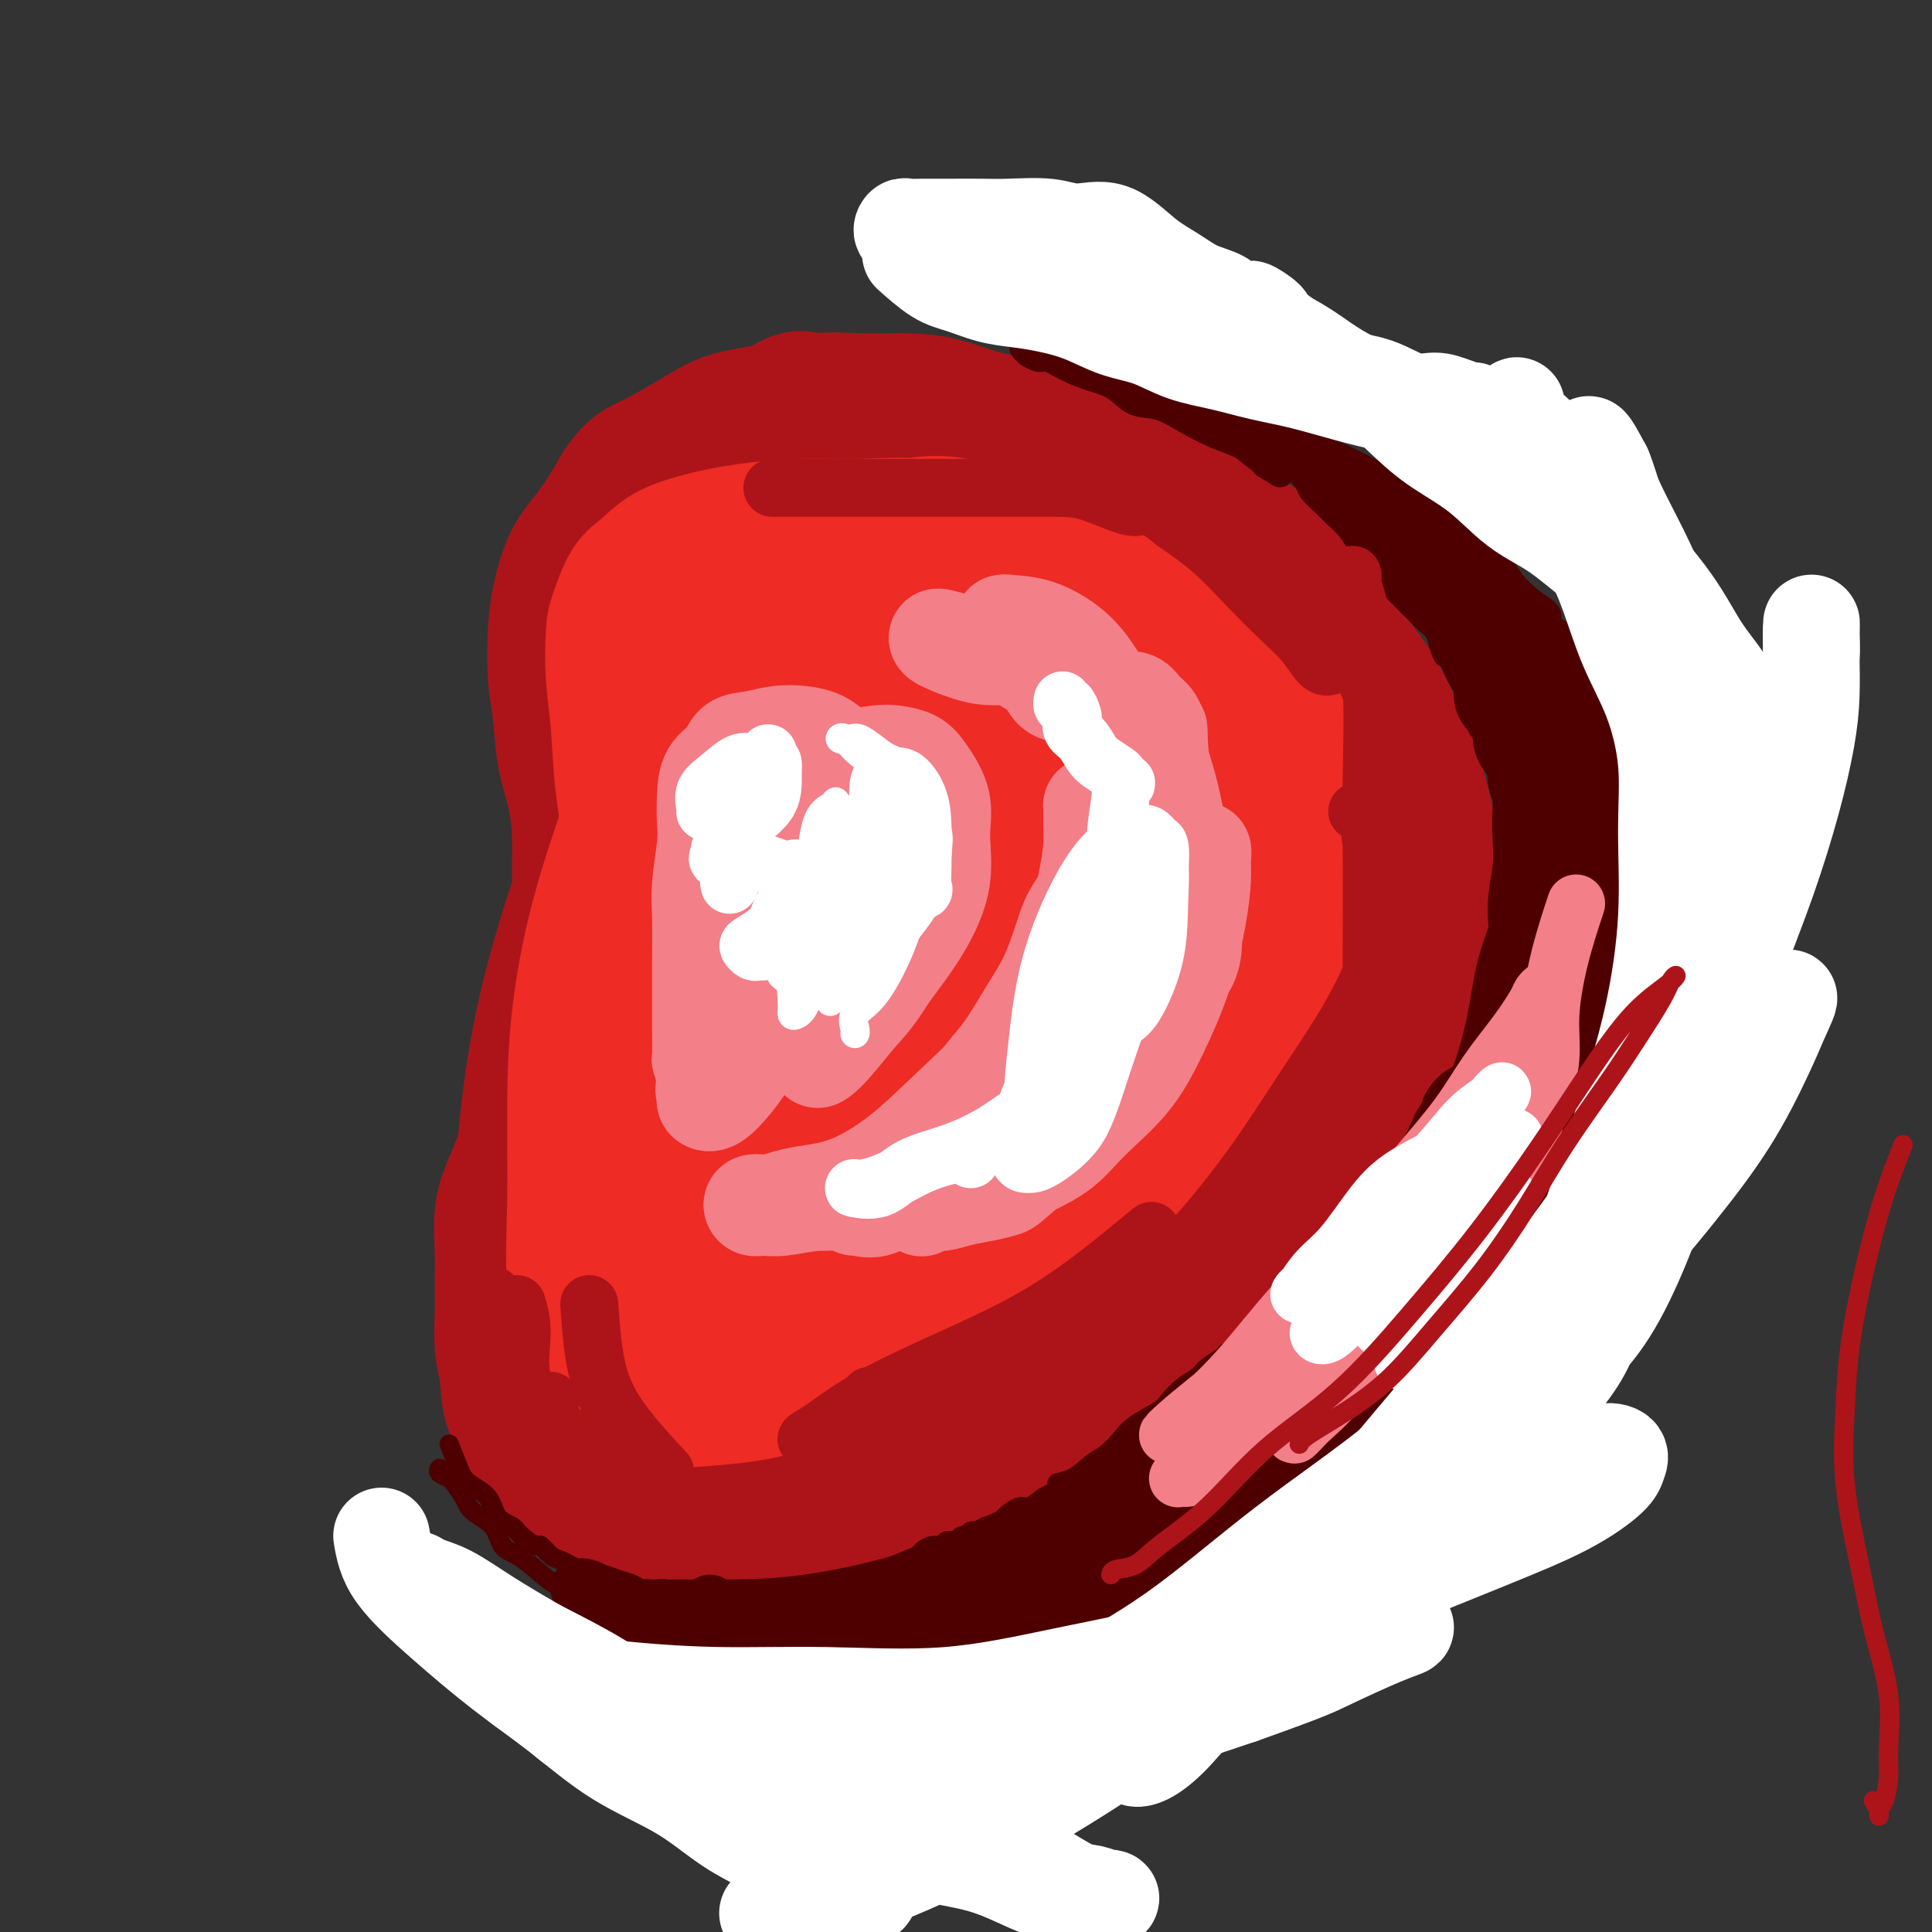 <svg viewBox='0 0 400 400' version='1.1' xmlns='http://www.w3.org/2000/svg' xmlns:xlink='http://www.w3.org/1999/xlink'><rect x="0" y="0" width="400" height="400" fill="#333333" stroke="none"/><g fill='none' stroke='#AD1419' stroke-width='20' stroke-linecap='round' stroke-linejoin='round'><path d='M120,309c-2.700,-1.079 -5.399,-2.159 -7,-3c-1.601,-0.841 -2.102,-1.445 -3,-2c-0.898,-0.555 -2.192,-1.062 -3,-2c-0.808,-0.938 -1.131,-2.306 -2,-4c-0.869,-1.694 -2.286,-3.712 -3,-6c-0.714,-2.288 -0.727,-4.846 -1,-7c-0.273,-2.154 -0.806,-3.905 -1,-6c-0.194,-2.095 -0.047,-4.535 0,-7c0.047,-2.465 -0.005,-4.954 0,-7c0.005,-2.046 0.068,-3.650 0,-6c-0.068,-2.350 -0.267,-5.445 0,-8c0.267,-2.555 1.002,-4.569 2,-7c0.998,-2.431 2.261,-5.281 3,-8c0.739,-2.719 0.953,-5.309 2,-8c1.047,-2.691 2.925,-5.482 4,-8c1.075,-2.518 1.346,-4.761 2,-7c0.654,-2.239 1.693,-4.472 2,-7c0.307,-2.528 -0.116,-5.349 0,-8c0.116,-2.651 0.770,-5.132 1,-8c0.230,-2.868 0.034,-6.123 0,-9c-0.034,-2.877 0.092,-5.374 0,-8c-0.092,-2.626 -0.403,-5.379 -1,-8c-0.597,-2.621 -1.479,-5.110 -2,-8c-0.521,-2.890 -0.682,-6.183 -1,-9c-0.318,-2.817 -0.792,-5.160 -1,-8c-0.208,-2.840 -0.150,-6.178 0,-9c0.150,-2.822 0.391,-5.127 1,-8c0.609,-2.873 1.587,-6.312 3,-9c1.413,-2.688 3.261,-4.625 5,-7c1.739,-2.375 3.370,-5.187 5,-8'/><path d='M125,99c3.372,-5.054 5.301,-5.687 8,-7c2.699,-1.313 6.168,-3.304 9,-5c2.832,-1.696 5.027,-3.096 8,-4c2.973,-0.904 6.724,-1.313 10,-2c3.276,-0.687 6.076,-1.652 9,-2c2.924,-0.348 5.973,-0.079 9,0c3.027,0.079 6.032,-0.033 9,0c2.968,0.033 5.899,0.209 9,1c3.101,0.791 6.372,2.196 10,3c3.628,0.804 7.615,1.006 11,2c3.385,0.994 6.170,2.781 9,4c2.830,1.219 5.705,1.869 9,3c3.295,1.131 7.009,2.744 10,5c2.991,2.256 5.260,5.156 8,7c2.740,1.844 5.951,2.631 9,5c3.049,2.369 5.935,6.321 8,9c2.065,2.679 3.308,4.086 5,6c1.692,1.914 3.832,4.336 6,7c2.168,2.664 4.363,5.570 6,8c1.637,2.430 2.715,4.383 4,7c1.285,2.617 2.775,5.898 4,9c1.225,3.102 2.184,6.026 3,9c0.816,2.974 1.490,6.000 2,9c0.510,3.000 0.858,5.974 1,9c0.142,3.026 0.080,6.103 0,9c-0.080,2.897 -0.178,5.613 0,8c0.178,2.387 0.633,4.443 0,7c-0.633,2.557 -2.355,5.613 -3,8c-0.645,2.387 -0.212,4.104 -1,6c-0.788,1.896 -2.797,3.970 -4,6c-1.203,2.030 -1.602,4.015 -2,6'/><path d='M291,232c-2.023,4.990 -2.080,4.467 -3,5c-0.920,0.533 -2.704,2.124 -4,4c-1.296,1.876 -2.106,4.037 -3,6c-0.894,1.963 -1.872,3.729 -3,5c-1.128,1.271 -2.405,2.046 -4,4c-1.595,1.954 -3.509,5.086 -5,7c-1.491,1.914 -2.558,2.611 -4,4c-1.442,1.389 -3.258,3.470 -5,5c-1.742,1.530 -3.409,2.509 -5,4c-1.591,1.491 -3.105,3.492 -5,5c-1.895,1.508 -4.169,2.521 -6,4c-1.831,1.479 -3.218,3.424 -5,5c-1.782,1.576 -3.961,2.782 -6,4c-2.039,1.218 -3.940,2.446 -6,4c-2.060,1.554 -4.279,3.432 -6,5c-1.721,1.568 -2.945,2.826 -5,4c-2.055,1.174 -4.940,2.264 -7,3c-2.060,0.736 -3.295,1.118 -5,2c-1.705,0.882 -3.879,2.265 -6,3c-2.121,0.735 -4.187,0.823 -6,1c-1.813,0.177 -3.373,0.444 -5,1c-1.627,0.556 -3.323,1.402 -5,2c-1.677,0.598 -3.337,0.949 -5,1c-1.663,0.051 -3.329,-0.196 -5,0c-1.671,0.196 -3.346,0.837 -5,1c-1.654,0.163 -3.288,-0.153 -5,0c-1.712,0.153 -3.503,0.773 -5,1c-1.497,0.227 -2.700,0.061 -4,0c-1.300,-0.061 -2.696,-0.016 -4,0c-1.304,0.016 -2.515,0.005 -4,0c-1.485,-0.005 -3.242,-0.002 -5,0'/><path d='M140,322c-6.516,0.140 -4.304,-0.510 -4,-1c0.304,-0.490 -1.298,-0.820 -3,-1c-1.702,-0.180 -3.504,-0.211 -5,-1c-1.496,-0.789 -2.685,-2.335 -4,-3c-1.315,-0.665 -2.757,-0.449 -4,-1c-1.243,-0.551 -2.286,-1.868 -3,-3c-0.714,-1.132 -1.098,-2.079 -2,-3c-0.902,-0.921 -2.322,-1.816 -3,-3c-0.678,-1.184 -0.612,-2.657 -1,-4c-0.388,-1.343 -1.228,-2.556 -2,-4c-0.772,-1.444 -1.476,-3.118 -2,-5c-0.524,-1.882 -0.867,-3.970 -1,-6c-0.133,-2.030 -0.057,-4.002 0,-6c0.057,-1.998 0.094,-4.024 0,-6c-0.094,-1.976 -0.320,-3.904 0,-6c0.320,-2.096 1.187,-4.362 2,-6c0.813,-1.638 1.572,-2.649 2,-4c0.428,-1.351 0.526,-3.041 1,-5c0.474,-1.959 1.324,-4.185 2,-6c0.676,-1.815 1.178,-3.219 2,-5c0.822,-1.781 1.964,-3.938 3,-6c1.036,-2.062 1.966,-4.027 3,-6c1.034,-1.973 2.172,-3.954 3,-6c0.828,-2.046 1.346,-4.157 2,-6c0.654,-1.843 1.443,-3.416 2,-5c0.557,-1.584 0.881,-3.178 1,-5c0.119,-1.822 0.032,-3.872 0,-6c-0.032,-2.128 -0.009,-4.333 0,-6c0.009,-1.667 0.002,-2.795 0,-5c-0.002,-2.205 -0.001,-5.487 0,-8c0.001,-2.513 0.000,-4.256 0,-6'/><path d='M129,178c-0.072,-6.741 -0.751,-5.594 -1,-7c-0.249,-1.406 -0.068,-5.365 0,-8c0.068,-2.635 0.024,-3.945 0,-6c-0.024,-2.055 -0.028,-4.856 0,-7c0.028,-2.144 0.089,-3.633 0,-6c-0.089,-2.367 -0.329,-5.614 0,-8c0.329,-2.386 1.228,-3.912 2,-6c0.772,-2.088 1.416,-4.740 2,-7c0.584,-2.260 1.107,-4.129 2,-6c0.893,-1.871 2.156,-3.744 3,-5c0.844,-1.256 1.269,-1.894 2,-3c0.731,-1.106 1.768,-2.678 3,-4c1.232,-1.322 2.657,-2.393 4,-3c1.343,-0.607 2.603,-0.751 4,-1c1.397,-0.249 2.932,-0.603 4,-1c1.068,-0.397 1.669,-0.839 3,-1c1.331,-0.161 3.391,-0.043 5,0c1.609,0.043 2.767,0.012 4,0c1.233,-0.012 2.541,-0.003 4,0c1.459,0.003 3.067,0.001 5,0c1.933,-0.001 4.189,-0.000 6,0c1.811,0.000 3.176,0.000 5,0c1.824,-0.000 4.106,-0.000 6,0c1.894,0.000 3.398,0.000 4,0c0.602,-0.000 0.301,-0.000 0,0'/></g>
<g fill='none' stroke='#AD1419' stroke-width='28' stroke-linecap='round' stroke-linejoin='round'><path d='M208,251c-1.141,2.612 -2.283,5.225 -4,8c-1.717,2.775 -4.011,5.713 -7,9c-2.989,3.287 -6.674,6.923 -10,10c-3.326,3.077 -6.292,5.595 -10,8c-3.708,2.405 -8.157,4.697 -12,6c-3.843,1.303 -7.082,1.618 -11,2c-3.918,0.382 -8.517,0.832 -12,1c-3.483,0.168 -5.850,0.055 -9,-1c-3.150,-1.055 -7.084,-3.051 -10,-6c-2.916,-2.949 -4.815,-6.852 -6,-11c-1.185,-4.148 -1.658,-8.540 -2,-14c-0.342,-5.460 -0.555,-11.986 1,-18c1.555,-6.014 4.878,-11.514 8,-17c3.122,-5.486 6.044,-10.957 10,-16c3.956,-5.043 8.945,-9.658 13,-13c4.055,-3.342 7.175,-5.410 10,-7c2.825,-1.590 5.355,-2.703 7,-3c1.645,-0.297 2.407,0.220 3,2c0.593,1.780 1.018,4.823 1,9c-0.018,4.177 -0.481,9.488 -2,16c-1.519,6.512 -4.096,14.224 -7,21c-2.904,6.776 -6.137,12.615 -9,18c-2.863,5.385 -5.358,10.317 -8,14c-2.642,3.683 -5.430,6.118 -7,7c-1.570,0.882 -1.920,0.212 -2,0c-0.080,-0.212 0.111,0.034 0,-3c-0.111,-3.034 -0.525,-9.349 0,-18c0.525,-8.651 1.987,-19.637 4,-31c2.013,-11.363 4.575,-23.104 7,-34c2.425,-10.896 4.712,-20.948 7,-31'/><path d='M151,159c3.627,-13.777 5.696,-15.718 7,-18c1.304,-2.282 1.843,-4.904 2,-6c0.157,-1.096 -0.067,-0.666 0,0c0.067,0.666 0.426,1.568 0,5c-0.426,3.432 -1.635,9.394 -4,17c-2.365,7.606 -5.885,16.858 -9,27c-3.115,10.142 -5.824,21.176 -9,31c-3.176,9.824 -6.820,18.440 -10,26c-3.180,7.560 -5.897,14.064 -8,19c-2.103,4.936 -3.591,8.302 -5,10c-1.409,1.698 -2.740,1.727 -4,2c-1.260,0.273 -2.448,0.790 -3,-3c-0.552,-3.790 -0.469,-11.885 0,-21c0.469,-9.115 1.323,-19.248 3,-29c1.677,-9.752 4.176,-19.124 7,-28c2.824,-8.876 5.973,-17.257 9,-25c3.027,-7.743 5.931,-14.848 9,-22c3.069,-7.152 6.302,-14.350 9,-21c2.698,-6.650 4.862,-12.752 7,-18c2.138,-5.248 4.249,-9.641 6,-13c1.751,-3.359 3.141,-5.682 4,-7c0.859,-1.318 1.187,-1.630 2,-2c0.813,-0.370 2.111,-0.799 3,0c0.889,0.799 1.367,2.826 2,5c0.633,2.174 1.419,4.497 2,9c0.581,4.503 0.956,11.188 1,17c0.044,5.812 -0.242,10.751 -1,17c-0.758,6.249 -1.987,13.809 -4,20c-2.013,6.191 -4.811,11.013 -7,16c-2.189,4.987 -3.768,10.139 -5,13c-1.232,2.861 -2.116,3.430 -3,4'/><path d='M152,184c-2.556,5.063 -1.444,1.221 -1,0c0.444,-1.221 0.222,0.178 0,-1c-0.222,-1.178 -0.445,-4.932 0,-10c0.445,-5.068 1.557,-11.451 3,-18c1.443,-6.549 3.218,-13.265 5,-19c1.782,-5.735 3.573,-10.488 5,-15c1.427,-4.512 2.491,-8.782 4,-12c1.509,-3.218 3.463,-5.384 5,-7c1.537,-1.616 2.656,-2.684 4,-4c1.344,-1.316 2.911,-2.881 5,-4c2.089,-1.119 4.699,-1.793 7,-2c2.301,-0.207 4.292,0.051 6,0c1.708,-0.051 3.134,-0.413 5,0c1.866,0.413 4.172,1.600 6,4c1.828,2.400 3.177,6.013 5,9c1.823,2.987 4.121,5.346 6,8c1.879,2.654 3.339,5.601 5,8c1.661,2.399 3.522,4.251 5,6c1.478,1.749 2.573,3.397 4,5c1.427,1.603 3.188,3.162 4,4c0.812,0.838 0.677,0.955 1,1c0.323,0.045 1.104,0.017 1,0c-0.104,-0.017 -1.095,-0.022 -3,0c-1.905,0.022 -4.725,0.072 -7,-1c-2.275,-1.072 -4.006,-3.266 -7,-5c-2.994,-1.734 -7.250,-3.009 -11,-5c-3.750,-1.991 -6.995,-4.699 -10,-7c-3.005,-2.301 -5.771,-4.197 -8,-6c-2.229,-1.803 -3.923,-3.515 -5,-5c-1.077,-1.485 -1.539,-2.742 -2,-4'/><path d='M184,104c-3.818,-3.934 -0.864,-2.768 0,-3c0.864,-0.232 -0.361,-1.861 0,-3c0.361,-1.139 2.309,-1.787 4,-2c1.691,-0.213 3.124,0.010 5,0c1.876,-0.010 4.196,-0.251 7,0c2.804,0.251 6.092,0.995 9,2c2.908,1.005 5.435,2.269 9,4c3.565,1.731 8.166,3.927 12,6c3.834,2.073 6.899,4.022 10,6c3.101,1.978 6.237,3.985 9,6c2.763,2.015 5.153,4.037 8,6c2.847,1.963 6.150,3.868 9,6c2.850,2.132 5.247,4.491 7,7c1.753,2.509 2.863,5.167 4,8c1.137,2.833 2.300,5.839 3,9c0.700,3.161 0.935,6.475 1,10c0.065,3.525 -0.042,7.260 0,11c0.042,3.740 0.233,7.486 0,11c-0.233,3.514 -0.891,6.795 -2,10c-1.109,3.205 -2.669,6.335 -4,10c-1.331,3.665 -2.433,7.864 -4,11c-1.567,3.136 -3.600,5.209 -5,8c-1.400,2.791 -2.169,6.300 -4,9c-1.831,2.700 -4.724,4.590 -7,7c-2.276,2.410 -3.933,5.338 -6,8c-2.067,2.662 -4.543,5.056 -7,7c-2.457,1.944 -4.896,3.438 -7,5c-2.104,1.562 -3.873,3.192 -6,5c-2.127,1.808 -4.611,3.794 -7,6c-2.389,2.206 -4.683,4.630 -7,7c-2.317,2.370 -4.659,4.685 -7,7'/><path d='M208,288c-9.975,9.229 -7.913,6.302 -8,6c-0.087,-0.302 -2.322,2.021 -3,3c-0.678,0.979 0.201,0.615 3,-2c2.799,-2.615 7.517,-7.480 12,-12c4.483,-4.520 8.731,-8.695 14,-15c5.269,-6.305 11.558,-14.740 17,-22c5.442,-7.260 10.036,-13.346 14,-19c3.964,-5.654 7.297,-10.876 10,-15c2.703,-4.124 4.776,-7.148 6,-10c1.224,-2.852 1.599,-5.530 2,-7c0.401,-1.470 0.826,-1.730 1,-2c0.174,-0.270 0.095,-0.550 0,0c-0.095,0.550 -0.207,1.932 -1,4c-0.793,2.068 -2.266,4.824 -5,9c-2.734,4.176 -6.728,9.771 -11,16c-4.272,6.229 -8.820,13.090 -15,21c-6.180,7.910 -13.991,16.869 -21,25c-7.009,8.131 -13.216,15.435 -20,22c-6.784,6.565 -14.143,12.392 -20,17c-5.857,4.608 -10.210,7.997 -14,10c-3.790,2.003 -7.015,2.620 -9,3c-1.985,0.380 -2.728,0.522 -3,0c-0.272,-0.522 -0.072,-1.710 0,-3c0.072,-1.290 0.017,-2.683 0,-5c-0.017,-2.317 0.006,-5.559 0,-8c-0.006,-2.441 -0.040,-4.080 0,-5c0.040,-0.920 0.154,-1.120 0,-1c-0.154,0.120 -0.577,0.560 -1,1'/><path d='M156,299c-0.186,-2.912 -0.152,0.308 -1,2c-0.848,1.692 -2.578,1.854 -4,2c-1.422,0.146 -2.535,0.274 -4,1c-1.465,0.726 -3.280,2.049 -5,3c-1.720,0.951 -3.343,1.531 -5,2c-1.657,0.469 -3.347,0.827 -5,1c-1.653,0.173 -3.269,0.161 -4,0c-0.731,-0.161 -0.577,-0.470 -1,-1c-0.423,-0.530 -1.422,-1.280 -2,-2c-0.578,-0.720 -0.734,-1.408 -1,-2c-0.266,-0.592 -0.641,-1.087 -1,-2c-0.359,-0.913 -0.701,-2.243 -1,-3c-0.299,-0.757 -0.554,-0.943 0,-1c0.554,-0.057 1.917,0.013 4,0c2.083,-0.013 4.887,-0.109 9,0c4.113,0.109 9.536,0.425 16,-1c6.464,-1.425 13.968,-4.590 21,-8c7.032,-3.410 13.593,-7.065 19,-11c5.407,-3.935 9.659,-8.152 14,-13c4.341,-4.848 8.770,-10.329 13,-16c4.230,-5.671 8.262,-11.533 12,-18c3.738,-6.467 7.184,-13.541 10,-20c2.816,-6.459 5.003,-12.304 7,-19c1.997,-6.696 3.803,-14.244 5,-20c1.197,-5.756 1.785,-9.722 2,-13c0.215,-3.278 0.058,-5.868 0,-7c-0.058,-1.132 -0.016,-0.805 0,-1c0.016,-0.195 0.004,-0.913 -1,0c-1.004,0.913 -3.002,3.456 -5,6'/><path d='M248,158c-2.977,3.918 -7.420,11.212 -12,19c-4.580,7.788 -9.297,16.068 -14,25c-4.703,8.932 -9.393,18.514 -14,27c-4.607,8.486 -9.131,15.874 -13,22c-3.869,6.126 -7.085,10.988 -10,14c-2.915,3.012 -5.530,4.174 -7,5c-1.470,0.826 -1.793,1.314 -2,0c-0.207,-1.314 -0.296,-4.432 0,-12c0.296,-7.568 0.978,-19.587 3,-32c2.022,-12.413 5.383,-25.222 9,-37c3.617,-11.778 7.491,-22.525 11,-31c3.509,-8.475 6.653,-14.676 9,-19c2.347,-4.324 3.896,-6.770 5,-8c1.104,-1.230 1.761,-1.244 2,-1c0.239,0.244 0.059,0.747 0,3c-0.059,2.253 0.003,6.257 -2,13c-2.003,6.743 -6.072,16.224 -10,27c-3.928,10.776 -7.716,22.846 -12,36c-4.284,13.154 -9.062,27.391 -13,39c-3.938,11.609 -7.034,20.588 -11,28c-3.966,7.412 -8.801,13.255 -12,17c-3.199,3.745 -4.760,5.391 -6,6c-1.240,0.609 -2.158,0.181 -3,0c-0.842,-0.181 -1.609,-0.115 -2,-5c-0.391,-4.885 -0.406,-14.720 0,-25c0.406,-10.280 1.234,-21.003 3,-33c1.766,-11.997 4.470,-25.267 7,-37c2.530,-11.733 4.884,-21.928 8,-31c3.116,-9.072 6.993,-17.019 10,-24c3.007,-6.981 5.145,-12.994 7,-17c1.855,-4.006 3.428,-6.003 5,-8'/><path d='M184,119c3.814,-8.181 2.350,-4.134 2,-2c-0.350,2.134 0.414,2.356 1,5c0.586,2.644 0.992,7.711 0,14c-0.992,6.289 -3.384,13.801 -5,22c-1.616,8.199 -2.457,17.085 -4,27c-1.543,9.915 -3.787,20.860 -5,30c-1.213,9.140 -1.396,16.474 -2,22c-0.604,5.526 -1.630,9.244 -2,11c-0.370,1.756 -0.084,1.550 0,1c0.084,-0.550 -0.033,-1.442 2,-7c2.033,-5.558 6.215,-15.780 11,-27c4.785,-11.220 10.172,-23.437 16,-35c5.828,-11.563 12.098,-22.471 17,-31c4.902,-8.529 8.437,-14.679 11,-19c2.563,-4.321 4.153,-6.813 5,-8c0.847,-1.187 0.950,-1.069 1,-1c0.050,0.069 0.046,0.089 0,2c-0.046,1.911 -0.134,5.715 -2,12c-1.866,6.285 -5.509,15.053 -9,24c-3.491,8.947 -6.830,18.074 -10,27c-3.170,8.926 -6.171,17.653 -8,25c-1.829,7.347 -2.485,13.315 -3,17c-0.515,3.685 -0.890,5.085 -1,6c-0.110,0.915 0.044,1.343 1,0c0.956,-1.343 2.713,-4.458 6,-10c3.287,-5.542 8.105,-13.513 13,-22c4.895,-8.487 9.869,-17.491 14,-25c4.131,-7.509 7.420,-13.522 10,-18c2.580,-4.478 4.451,-7.422 6,-9c1.549,-1.578 2.774,-1.789 4,-2'/><path d='M253,148c1.496,-1.888 0.236,-1.108 0,0c-0.236,1.108 0.553,2.543 1,5c0.447,2.457 0.551,5.935 0,11c-0.551,5.065 -1.756,11.716 -3,18c-1.244,6.284 -2.526,12.200 -3,17c-0.474,4.800 -0.142,8.485 0,10c0.142,1.515 0.092,0.861 0,1c-0.092,0.139 -0.227,1.070 1,-1c1.227,-2.070 3.817,-7.142 7,-12c3.183,-4.858 6.961,-9.503 10,-14c3.039,-4.497 5.339,-8.845 7,-11c1.661,-2.155 2.683,-2.117 3,-2c0.317,0.117 -0.070,0.312 0,1c0.070,0.688 0.596,1.867 0,4c-0.596,2.133 -2.314,5.218 -4,9c-1.686,3.782 -3.338,8.261 -6,13c-2.662,4.739 -6.332,9.737 -9,15c-2.668,5.263 -4.334,10.789 -5,13c-0.666,2.211 -0.333,1.105 0,0'/><path d='M289,202c-0.254,0.788 -0.507,1.576 -1,4c-0.493,2.424 -1.225,6.485 -3,11c-1.775,4.515 -4.593,9.485 -8,15c-3.407,5.515 -7.402,11.576 -9,14c-1.598,2.424 -0.799,1.212 0,0'/></g>
<g fill='none' stroke='#4E0000' stroke-width='4' stroke-linecap='round' stroke-linejoin='round'><path d='M93,299c0.730,1.836 1.459,3.671 2,5c0.541,1.329 0.892,2.151 2,3c1.108,0.849 2.973,1.724 4,3c1.027,1.276 1.216,2.953 2,4c0.784,1.047 2.164,1.464 3,2c0.836,0.536 1.130,1.190 2,2c0.870,0.810 2.316,1.775 3,2c0.684,0.225 0.605,-0.291 1,0c0.395,0.291 1.265,1.388 2,2c0.735,0.612 1.337,0.737 2,1c0.663,0.263 1.388,0.662 2,1c0.612,0.338 1.113,0.615 2,1c0.887,0.385 2.162,0.877 3,1c0.838,0.123 1.240,-0.125 2,0c0.760,0.125 1.879,0.621 3,1c1.121,0.379 2.243,0.640 3,1c0.757,0.360 1.147,0.818 2,1c0.853,0.182 2.168,0.087 3,0c0.832,-0.087 1.180,-0.167 2,0c0.820,0.167 2.110,0.580 3,1c0.890,0.420 1.378,0.848 2,1c0.622,0.152 1.378,0.027 2,0c0.622,-0.027 1.112,0.045 2,0c0.888,-0.045 2.176,-0.208 3,0c0.824,0.208 1.183,0.787 2,1c0.817,0.213 2.090,0.061 3,0c0.910,-0.061 1.455,-0.030 2,0'/><path d='M157,332c7.214,1.548 3.750,0.417 3,0c-0.750,-0.417 1.214,-0.119 2,0c0.786,0.119 0.393,0.060 0,0'/><path d='M164,329c-0.305,0.427 -0.610,0.854 0,1c0.610,0.146 2.135,0.012 3,0c0.865,-0.012 1.070,0.099 2,0c0.930,-0.099 2.585,-0.408 4,-1c1.415,-0.592 2.591,-1.468 4,-2c1.409,-0.532 3.050,-0.720 4,-1c0.950,-0.280 1.209,-0.652 2,-1c0.791,-0.348 2.112,-0.672 3,-1c0.888,-0.328 1.341,-0.661 2,-1c0.659,-0.339 1.523,-0.683 2,-1c0.477,-0.317 0.565,-0.606 1,-1c0.435,-0.394 1.216,-0.894 2,-1c0.784,-0.106 1.572,0.183 2,0c0.428,-0.183 0.495,-0.838 1,-1c0.505,-0.162 1.449,0.168 2,0c0.551,-0.168 0.710,-0.834 1,-1c0.290,-0.166 0.711,0.167 1,0c0.289,-0.167 0.447,-0.835 1,-1c0.553,-0.165 1.503,0.172 2,0c0.497,-0.172 0.541,-0.854 1,-1c0.459,-0.146 1.333,0.243 2,0c0.667,-0.243 1.127,-1.117 2,-2c0.873,-0.883 2.158,-1.776 3,-2c0.842,-0.224 1.241,0.222 2,0c0.759,-0.222 1.880,-1.111 3,-2'/><path d='M216,310c7.204,-3.601 3.716,-3.103 3,-3c-0.716,0.103 1.342,-0.187 3,-1c1.658,-0.813 2.917,-2.147 4,-3c1.083,-0.853 1.990,-1.225 3,-2c1.010,-0.775 2.121,-1.955 3,-3c0.879,-1.045 1.524,-1.957 3,-3c1.476,-1.043 3.784,-2.219 5,-3c1.216,-0.781 1.342,-1.169 2,-2c0.658,-0.831 1.848,-2.106 3,-3c1.152,-0.894 2.268,-1.408 3,-2c0.732,-0.592 1.082,-1.261 2,-2c0.918,-0.739 2.403,-1.550 3,-2c0.597,-0.450 0.305,-0.541 1,-1c0.695,-0.459 2.376,-1.285 3,-2c0.624,-0.715 0.190,-1.320 1,-2c0.810,-0.680 2.863,-1.435 4,-2c1.137,-0.565 1.357,-0.940 2,-2c0.643,-1.060 1.708,-2.804 3,-4c1.292,-1.196 2.810,-1.845 4,-3c1.190,-1.155 2.052,-2.816 3,-4c0.948,-1.184 1.982,-1.891 3,-3c1.018,-1.109 2.020,-2.622 3,-4c0.980,-1.378 1.937,-2.622 3,-4c1.063,-1.378 2.233,-2.890 3,-4c0.767,-1.110 1.131,-1.819 2,-3c0.869,-1.181 2.243,-2.834 3,-4c0.757,-1.166 0.896,-1.846 2,-3c1.104,-1.154 3.172,-2.784 4,-4c0.828,-1.216 0.415,-2.020 1,-3c0.585,-0.980 2.167,-2.137 3,-3c0.833,-0.863 0.916,-1.431 1,-2'/><path d='M302,224c6.511,-8.271 2.790,-3.948 2,-3c-0.790,0.948 1.351,-1.478 2,-3c0.649,-1.522 -0.194,-2.140 0,-3c0.194,-0.860 1.424,-1.962 2,-3c0.576,-1.038 0.497,-2.011 1,-3c0.503,-0.989 1.589,-1.995 2,-3c0.411,-1.005 0.148,-2.010 0,-3c-0.148,-0.990 -0.179,-1.963 0,-3c0.179,-1.037 0.570,-2.136 1,-3c0.430,-0.864 0.900,-1.494 1,-2c0.100,-0.506 -0.169,-0.888 0,-2c0.169,-1.112 0.778,-2.955 1,-4c0.222,-1.045 0.059,-1.294 0,-2c-0.059,-0.706 -0.015,-1.870 0,-3c0.015,-1.130 -0.000,-2.226 0,-3c0.000,-0.774 0.016,-1.226 0,-2c-0.016,-0.774 -0.065,-1.869 0,-3c0.065,-1.131 0.242,-2.298 0,-3c-0.242,-0.702 -0.905,-0.941 -1,-2c-0.095,-1.059 0.378,-2.939 0,-4c-0.378,-1.061 -1.605,-1.303 -2,-2c-0.395,-0.697 0.044,-1.850 0,-3c-0.044,-1.150 -0.571,-2.299 -1,-3c-0.429,-0.701 -0.759,-0.954 -1,-2c-0.241,-1.046 -0.392,-2.884 -1,-4c-0.608,-1.116 -1.672,-1.510 -2,-2c-0.328,-0.490 0.081,-1.076 0,-2c-0.081,-0.924 -0.650,-2.186 -1,-3c-0.350,-0.814 -0.479,-1.181 -1,-2c-0.521,-0.819 -1.435,-2.091 -2,-3c-0.565,-0.909 -0.783,-1.454 -1,-2'/><path d='M301,139c-2.413,-5.860 -1.945,-3.509 -2,-3c-0.055,0.509 -0.634,-0.822 -1,-2c-0.366,-1.178 -0.521,-2.203 -1,-3c-0.479,-0.797 -1.283,-1.368 -2,-2c-0.717,-0.632 -1.347,-1.327 -2,-2c-0.653,-0.673 -1.330,-1.325 -2,-2c-0.670,-0.675 -1.335,-1.373 -2,-2c-0.665,-0.627 -1.332,-1.182 -2,-2c-0.668,-0.818 -1.338,-1.900 -2,-3c-0.662,-1.100 -1.317,-2.219 -2,-3c-0.683,-0.781 -1.395,-1.225 -2,-2c-0.605,-0.775 -1.102,-1.883 -2,-3c-0.898,-1.117 -2.198,-2.244 -3,-3c-0.802,-0.756 -1.107,-1.142 -2,-2c-0.893,-0.858 -2.375,-2.188 -3,-3c-0.625,-0.812 -0.393,-1.105 -1,-2c-0.607,-0.895 -2.055,-2.393 -3,-3c-0.945,-0.607 -1.389,-0.322 -2,-1c-0.611,-0.678 -1.389,-2.318 -2,-3c-0.611,-0.682 -1.056,-0.407 -2,-1c-0.944,-0.593 -2.389,-2.056 -3,-3c-0.611,-0.944 -0.389,-1.370 -1,-2c-0.611,-0.630 -2.055,-1.464 -3,-2c-0.945,-0.536 -1.393,-0.773 -2,-1c-0.607,-0.227 -1.375,-0.442 -2,-1c-0.625,-0.558 -1.108,-1.458 -2,-2c-0.892,-0.542 -2.195,-0.725 -3,-1c-0.805,-0.275 -1.113,-0.641 -2,-1c-0.887,-0.359 -2.354,-0.712 -3,-1c-0.646,-0.288 -0.470,-0.511 -1,-1c-0.530,-0.489 -1.765,-1.245 -3,-2'/><path d='M236,75c-4.247,-2.741 -1.365,-0.595 -1,0c0.365,0.595 -1.789,-0.362 -3,-1c-1.211,-0.638 -1.480,-0.955 -2,-1c-0.520,-0.045 -1.291,0.184 -2,0c-0.709,-0.184 -1.355,-0.781 -2,-1c-0.645,-0.219 -1.288,-0.059 -2,0c-0.712,0.059 -1.494,0.016 -2,0c-0.506,-0.016 -0.735,-0.004 -1,0c-0.265,0.004 -0.565,0.002 -1,0c-0.435,-0.002 -1.005,-0.002 -1,0c0.005,0.002 0.584,0.008 1,0c0.416,-0.008 0.670,-0.028 1,0c0.330,0.028 0.737,0.105 1,0c0.263,-0.105 0.384,-0.391 1,0c0.616,0.391 1.728,1.460 3,2c1.272,0.540 2.705,0.552 4,1c1.295,0.448 2.454,1.331 4,2c1.546,0.669 3.479,1.123 5,2c1.521,0.877 2.629,2.178 4,3c1.371,0.822 3.007,1.165 5,2c1.993,0.835 4.345,2.162 6,3c1.655,0.838 2.612,1.186 4,2c1.388,0.814 3.207,2.095 5,3c1.793,0.905 3.560,1.436 5,2c1.440,0.564 2.554,1.161 4,2c1.446,0.839 3.223,1.919 5,3'/><path d='M277,99c9.373,4.471 4.807,2.149 4,2c-0.807,-0.149 2.146,1.875 4,3c1.854,1.125 2.609,1.350 4,2c1.391,0.650 3.418,1.724 5,3c1.582,1.276 2.719,2.753 4,4c1.281,1.247 2.707,2.263 4,3c1.293,0.737 2.453,1.195 4,2c1.547,0.805 3.482,1.959 5,3c1.518,1.041 2.619,1.970 4,3c1.381,1.030 3.042,2.160 4,3c0.958,0.840 1.212,1.391 2,2c0.788,0.609 2.109,1.277 3,2c0.891,0.723 1.352,1.500 2,2c0.648,0.500 1.484,0.722 2,1c0.516,0.278 0.713,0.612 1,1c0.287,0.388 0.665,0.829 1,1c0.335,0.171 0.626,0.074 1,0c0.374,-0.074 0.832,-0.123 1,0c0.168,0.123 0.045,0.418 0,1c-0.045,0.582 -0.013,1.452 0,2c0.013,0.548 0.006,0.774 0,1'/><path d='M332,140c0.173,1.509 0.607,3.281 1,5c0.393,1.719 0.746,3.385 1,5c0.254,1.615 0.411,3.179 1,5c0.589,1.821 1.612,3.900 2,6c0.388,2.100 0.143,4.220 0,6c-0.143,1.780 -0.182,3.219 0,5c0.182,1.781 0.585,3.903 1,6c0.415,2.097 0.844,4.170 1,6c0.156,1.830 0.041,3.417 0,5c-0.041,1.583 -0.009,3.161 0,5c0.009,1.839 -0.005,3.938 0,6c0.005,2.062 0.027,4.087 0,6c-0.027,1.913 -0.105,3.714 0,6c0.105,2.286 0.392,5.056 0,7c-0.392,1.944 -1.464,3.061 -2,5c-0.536,1.939 -0.537,4.701 -1,7c-0.463,2.299 -1.387,4.136 -2,6c-0.613,1.864 -0.916,3.757 -2,6c-1.084,2.243 -2.950,4.837 -4,7c-1.050,2.163 -1.285,3.894 -2,6c-0.715,2.106 -1.909,4.588 -3,7c-1.091,2.412 -2.080,4.754 -3,7c-0.920,2.246 -1.771,4.395 -3,7c-1.229,2.605 -2.835,5.665 -4,8c-1.165,2.335 -1.890,3.944 -3,6c-1.110,2.056 -2.607,4.558 -4,7c-1.393,2.442 -2.683,4.823 -4,7c-1.317,2.177 -2.662,4.151 -4,6c-1.338,1.849 -2.668,3.575 -4,5c-1.332,1.425 -2.666,2.550 -4,4c-1.334,1.450 -2.667,3.225 -4,5'/><path d='M286,325c-2.964,3.735 -2.376,3.072 -3,4c-0.624,0.928 -2.462,3.448 -4,5c-1.538,1.552 -2.778,2.135 -4,3c-1.222,0.865 -2.426,2.012 -4,3c-1.574,0.988 -3.519,1.816 -5,3c-1.481,1.184 -2.499,2.725 -4,4c-1.501,1.275 -3.485,2.285 -5,3c-1.515,0.715 -2.560,1.136 -4,2c-1.440,0.864 -3.277,2.172 -5,3c-1.723,0.828 -3.334,1.177 -5,2c-1.666,0.823 -3.387,2.121 -5,3c-1.613,0.879 -3.119,1.340 -5,2c-1.881,0.660 -4.138,1.521 -6,2c-1.862,0.479 -3.330,0.577 -5,1c-1.670,0.423 -3.541,1.170 -5,2c-1.459,0.830 -2.505,1.743 -4,2c-1.495,0.257 -3.440,-0.141 -5,0c-1.560,0.141 -2.736,0.822 -4,1c-1.264,0.178 -2.618,-0.149 -4,0c-1.382,0.149 -2.794,0.772 -4,1c-1.206,0.228 -2.208,0.061 -3,0c-0.792,-0.061 -1.374,-0.016 -2,0c-0.626,0.016 -1.295,0.001 -2,0c-0.705,-0.001 -1.446,0.010 -2,0c-0.554,-0.010 -0.922,-0.041 -1,0c-0.078,0.041 0.134,0.155 0,0c-0.134,-0.155 -0.613,-0.580 -1,-1c-0.387,-0.420 -0.682,-0.834 -1,-1c-0.318,-0.166 -0.659,-0.083 -1,0'/><path d='M183,369c-4.830,-0.120 -1.904,-0.419 -1,-1c0.904,-0.581 -0.214,-1.443 -1,-2c-0.786,-0.557 -1.240,-0.808 -2,-1c-0.760,-0.192 -1.826,-0.324 -3,-1c-1.174,-0.676 -2.456,-1.896 -4,-3c-1.544,-1.104 -3.349,-2.090 -5,-3c-1.651,-0.910 -3.147,-1.742 -5,-3c-1.853,-1.258 -4.064,-2.941 -6,-4c-1.936,-1.059 -3.599,-1.495 -5,-2c-1.401,-0.505 -2.541,-1.079 -4,-2c-1.459,-0.921 -3.236,-2.190 -5,-3c-1.764,-0.810 -3.515,-1.160 -5,-2c-1.485,-0.840 -2.705,-2.169 -4,-3c-1.295,-0.831 -2.667,-1.163 -4,-2c-1.333,-0.837 -2.628,-2.180 -4,-3c-1.372,-0.820 -2.821,-1.116 -4,-2c-1.179,-0.884 -2.088,-2.357 -3,-3c-0.912,-0.643 -1.828,-0.458 -3,-1c-1.172,-0.542 -2.601,-1.811 -4,-3c-1.399,-1.189 -2.769,-2.299 -4,-3c-1.231,-0.701 -2.323,-0.993 -3,-2c-0.677,-1.007 -0.940,-2.728 -2,-4c-1.060,-1.272 -2.919,-2.095 -4,-3c-1.081,-0.905 -1.386,-1.892 -2,-3c-0.614,-1.108 -1.537,-2.335 -2,-3c-0.463,-0.665 -0.464,-0.766 -1,-1c-0.536,-0.234 -1.606,-0.602 -2,-1c-0.394,-0.398 -0.113,-0.828 0,-1c0.113,-0.172 0.056,-0.086 0,0'/></g>
<g fill='none' stroke='#4E0000' stroke-width='12' stroke-linecap='round' stroke-linejoin='round'><path d='M147,332c1.408,2.000 2.817,3.999 5,6c2.183,2.001 5.141,4.003 8,6c2.859,1.997 5.619,3.989 8,6c2.381,2.011 4.383,4.041 6,5c1.617,0.959 2.849,0.846 3,1c0.151,0.154 -0.780,0.573 -2,0c-1.220,-0.573 -2.729,-2.138 -4,-3c-1.271,-0.862 -2.305,-1.021 -4,-2c-1.695,-0.979 -4.051,-2.779 -6,-4c-1.949,-1.221 -3.491,-1.864 -6,-3c-2.509,-1.136 -5.983,-2.766 -9,-4c-3.017,-1.234 -5.575,-2.070 -8,-3c-2.425,-0.930 -4.715,-1.952 -7,-3c-2.285,-1.048 -4.565,-2.121 -6,-3c-1.435,-0.879 -2.023,-1.562 -3,-2c-0.977,-0.438 -2.341,-0.630 -2,0c0.341,0.630 2.387,2.082 4,3c1.613,0.918 2.793,1.301 5,2c2.207,0.699 5.442,1.715 9,3c3.558,1.285 7.438,2.839 11,4c3.562,1.161 6.805,1.928 9,3c2.195,1.072 3.341,2.449 4,3c0.659,0.551 0.829,0.275 1,0'/><path d='M163,347c6.309,2.746 1.581,0.612 -1,0c-2.581,-0.612 -3.014,0.298 -4,0c-0.986,-0.298 -2.524,-1.806 -4,-3c-1.476,-1.194 -2.890,-2.075 -5,-3c-2.110,-0.925 -4.917,-1.894 -7,-3c-2.083,-1.106 -3.443,-2.349 -5,-3c-1.557,-0.651 -3.312,-0.710 -4,-1c-0.688,-0.290 -0.308,-0.811 0,-1c0.308,-0.189 0.545,-0.047 2,0c1.455,0.047 4.128,-0.001 7,0c2.872,0.001 5.943,0.052 10,0c4.057,-0.052 9.102,-0.206 15,-1c5.898,-0.794 12.650,-2.229 19,-4c6.350,-1.771 12.298,-3.878 18,-6c5.702,-2.122 11.158,-4.259 16,-7c4.842,-2.741 9.070,-6.084 13,-9c3.930,-2.916 7.561,-5.403 11,-8c3.439,-2.597 6.686,-5.305 9,-7c2.314,-1.695 3.696,-2.377 5,-3c1.304,-0.623 2.529,-1.185 2,-1c-0.529,0.185 -2.811,1.118 -6,3c-3.189,1.882 -7.286,4.711 -12,8c-4.714,3.289 -10.047,7.036 -16,11c-5.953,3.964 -12.526,8.144 -19,12c-6.474,3.856 -12.850,7.387 -18,10c-5.150,2.613 -9.075,4.306 -13,6'/><path d='M176,337c-14.207,7.814 -8.724,2.849 -7,1c1.724,-1.849 -0.310,-0.582 -1,0c-0.690,0.582 -0.035,0.480 1,0c1.035,-0.480 2.452,-1.339 5,-3c2.548,-1.661 6.228,-4.123 10,-6c3.772,-1.877 7.638,-3.169 12,-5c4.362,-1.831 9.221,-4.199 14,-6c4.779,-1.801 9.476,-3.033 14,-4c4.524,-0.967 8.873,-1.670 11,-2c2.127,-0.330 2.031,-0.287 2,0c-0.031,0.287 0.004,0.817 -2,2c-2.004,1.183 -6.045,3.017 -10,5c-3.955,1.983 -7.823,4.115 -12,6c-4.177,1.885 -8.664,3.524 -13,5c-4.336,1.476 -8.522,2.788 -12,4c-3.478,1.212 -6.250,2.325 -8,3c-1.750,0.675 -2.479,0.913 -3,1c-0.521,0.087 -0.834,0.023 0,0c0.834,-0.023 2.817,-0.006 5,0c2.183,0.006 4.567,0.001 7,0c2.433,-0.001 4.914,0.001 8,0c3.086,-0.001 6.776,-0.004 10,0c3.224,0.004 5.983,0.015 8,0c2.017,-0.015 3.291,-0.057 4,0c0.709,0.057 0.853,0.211 1,0c0.147,-0.211 0.297,-0.789 0,-1c-0.297,-0.211 -1.042,-0.057 -2,0c-0.958,0.057 -2.131,0.016 -4,0c-1.869,-0.016 -4.435,-0.008 -7,0'/><path d='M207,337c-3.373,-0.101 -5.804,0.148 -9,1c-3.196,0.852 -7.156,2.308 -10,3c-2.844,0.692 -4.570,0.619 -6,1c-1.430,0.381 -2.563,1.215 -3,2c-0.437,0.785 -0.179,1.520 0,2c0.179,0.480 0.280,0.705 1,1c0.720,0.295 2.060,0.661 4,1c1.940,0.339 4.480,0.652 7,1c2.520,0.348 5.019,0.731 8,1c2.981,0.269 6.445,0.423 9,0c2.555,-0.423 4.203,-1.424 5,-2c0.797,-0.576 0.745,-0.728 1,-1c0.255,-0.272 0.817,-0.665 1,-1c0.183,-0.335 -0.012,-0.611 -2,-1c-1.988,-0.389 -5.770,-0.889 -9,-1c-3.230,-0.111 -5.907,0.168 -9,0c-3.093,-0.168 -6.601,-0.785 -9,-1c-2.399,-0.215 -3.689,-0.030 -5,0c-1.311,0.030 -2.645,-0.096 -3,0c-0.355,0.096 0.268,0.415 1,1c0.732,0.585 1.573,1.438 2,3c0.427,1.562 0.440,3.835 1,6c0.560,2.165 1.667,4.224 2,6c0.333,1.776 -0.107,3.269 0,4c0.107,0.731 0.761,0.698 1,1c0.239,0.302 0.064,0.937 0,1c-0.064,0.063 -0.017,-0.447 0,-1c0.017,-0.553 0.005,-1.149 0,-2c-0.005,-0.851 -0.001,-1.957 0,-3c0.001,-1.043 0.001,-2.021 0,-3'/><path d='M185,356c0.181,-1.673 0.133,-2.357 0,-3c-0.133,-0.643 -0.351,-1.246 -1,-2c-0.649,-0.754 -1.728,-1.661 -2,-2c-0.272,-0.339 0.264,-0.111 0,0c-0.264,0.111 -1.329,0.103 -2,0c-0.671,-0.103 -0.950,-0.303 -1,0c-0.050,0.303 0.128,1.110 0,2c-0.128,0.890 -0.564,1.864 0,3c0.564,1.136 2.127,2.434 3,4c0.873,1.566 1.054,3.400 2,5c0.946,1.600 2.656,2.965 4,4c1.344,1.035 2.324,1.740 4,2c1.676,0.260 4.050,0.074 5,0c0.950,-0.074 0.475,-0.037 0,0'/></g>
<g fill='none' stroke='#4E0000' stroke-width='20' stroke-linecap='round' stroke-linejoin='round'><path d='M213,349c0.362,-0.855 0.725,-1.711 2,-2c1.275,-0.289 3.464,-0.012 7,0c3.536,0.012 8.421,-0.240 13,-1c4.579,-0.760 8.852,-2.028 13,-4c4.148,-1.972 8.170,-4.647 12,-7c3.830,-2.353 7.469,-4.382 10,-7c2.531,-2.618 3.954,-5.824 5,-8c1.046,-2.176 1.716,-3.321 2,-4c0.284,-0.679 0.180,-0.890 0,-1c-0.180,-0.110 -0.438,-0.118 -3,0c-2.562,0.118 -7.427,0.361 -12,2c-4.573,1.639 -8.852,4.675 -14,8c-5.148,3.325 -11.165,6.941 -17,10c-5.835,3.059 -11.488,5.562 -16,8c-4.512,2.438 -7.883,4.810 -10,6c-2.117,1.190 -2.979,1.197 -3,1c-0.021,-0.197 0.800,-0.599 4,-3c3.200,-2.401 8.778,-6.801 14,-11c5.222,-4.199 10.087,-8.197 16,-13c5.913,-4.803 12.873,-10.412 19,-15c6.127,-4.588 11.420,-8.153 15,-11c3.580,-2.847 5.447,-4.974 7,-6c1.553,-1.026 2.791,-0.952 3,-1c0.209,-0.048 -0.610,-0.220 -3,2c-2.390,2.220 -6.352,6.832 -11,11c-4.648,4.168 -9.982,7.891 -16,13c-6.018,5.109 -12.719,11.602 -19,17c-6.281,5.398 -12.140,9.699 -18,14'/><path d='M213,347c-12.707,10.690 -10.975,8.916 -12,9c-1.025,0.084 -4.809,2.026 -7,3c-2.191,0.974 -2.791,0.980 -3,1c-0.209,0.020 -0.028,0.053 0,0c0.028,-0.053 -0.098,-0.193 0,-1c0.098,-0.807 0.418,-2.281 1,-3c0.582,-0.719 1.424,-0.683 2,-1c0.576,-0.317 0.885,-0.986 1,-1c0.115,-0.014 0.035,0.626 0,1c-0.035,0.374 -0.026,0.482 0,1c0.026,0.518 0.069,1.445 0,2c-0.069,0.555 -0.250,0.737 0,1c0.250,0.263 0.930,0.606 1,1c0.070,0.394 -0.471,0.840 0,1c0.471,0.160 1.954,0.034 3,0c1.046,-0.034 1.655,0.026 3,0c1.345,-0.026 3.426,-0.136 6,-1c2.574,-0.864 5.643,-2.482 9,-4c3.357,-1.518 7.003,-2.935 10,-5c2.997,-2.065 5.344,-4.778 8,-7c2.656,-2.222 5.621,-3.952 8,-6c2.379,-2.048 4.173,-4.412 5,-6c0.827,-1.588 0.686,-2.398 1,-3c0.314,-0.602 1.084,-0.996 1,0c-0.084,0.996 -1.023,3.384 -2,5c-0.977,1.616 -1.994,2.462 -4,4c-2.006,1.538 -5.003,3.769 -8,6'/><path d='M236,344c-3.373,2.874 -5.806,5.058 -9,7c-3.194,1.942 -7.151,3.640 -10,5c-2.849,1.360 -4.592,2.381 -6,3c-1.408,0.619 -2.481,0.837 -3,1c-0.519,0.163 -0.484,0.271 0,0c0.484,-0.271 1.416,-0.921 3,-2c1.584,-1.079 3.819,-2.587 7,-5c3.181,-2.413 7.308,-5.730 13,-10c5.692,-4.270 12.948,-9.493 19,-14c6.052,-4.507 10.899,-8.296 15,-13c4.101,-4.704 7.455,-10.321 11,-15c3.545,-4.679 7.279,-8.421 10,-12c2.721,-3.579 4.427,-6.997 6,-10c1.573,-3.003 3.013,-5.593 4,-8c0.987,-2.407 1.523,-4.632 2,-6c0.477,-1.368 0.896,-1.880 1,-2c0.104,-0.120 -0.108,0.153 0,0c0.108,-0.153 0.535,-0.733 0,0c-0.535,0.733 -2.033,2.779 -4,5c-1.967,2.221 -4.401,4.616 -7,7c-2.599,2.384 -5.361,4.758 -8,8c-2.639,3.242 -5.155,7.352 -9,11c-3.845,3.648 -9.020,6.833 -13,9c-3.980,2.167 -6.764,3.314 -9,4c-2.236,0.686 -3.925,0.910 -5,1c-1.075,0.090 -1.538,0.045 -2,0'/><path d='M242,308c-4.490,2.087 -1.214,0.304 0,-1c1.214,-1.304 0.365,-2.130 2,-4c1.635,-1.870 5.755,-4.783 9,-8c3.245,-3.217 5.617,-6.739 9,-10c3.383,-3.261 7.779,-6.263 12,-10c4.221,-3.737 8.268,-8.209 12,-12c3.732,-3.791 7.148,-6.901 10,-10c2.852,-3.099 5.140,-6.187 7,-9c1.860,-2.813 3.291,-5.350 4,-7c0.709,-1.650 0.696,-2.414 1,-3c0.304,-0.586 0.924,-0.994 1,-1c0.076,-0.006 -0.392,0.392 -1,1c-0.608,0.608 -1.356,1.427 -3,3c-1.644,1.573 -4.186,3.898 -7,7c-2.814,3.102 -5.901,6.979 -9,11c-3.099,4.021 -6.209,8.184 -10,13c-3.791,4.816 -8.261,10.283 -12,15c-3.739,4.717 -6.747,8.684 -10,12c-3.253,3.316 -6.753,5.980 -9,8c-2.247,2.020 -3.243,3.395 -4,4c-0.757,0.605 -1.276,0.439 -1,0c0.276,-0.439 1.348,-1.151 3,-3c1.652,-1.849 3.886,-4.833 7,-8c3.114,-3.167 7.109,-6.515 11,-10c3.891,-3.485 7.678,-7.108 11,-11c3.322,-3.892 6.179,-8.054 9,-12c2.821,-3.946 5.606,-7.678 8,-11c2.394,-3.322 4.398,-6.235 6,-9c1.602,-2.765 2.801,-5.383 4,-8'/><path d='M302,235c4.565,-7.073 2.477,-4.756 2,-4c-0.477,0.756 0.657,-0.047 1,0c0.343,0.047 -0.107,0.946 -1,3c-0.893,2.054 -2.231,5.263 -4,9c-1.769,3.737 -3.969,8.003 -6,13c-2.031,4.997 -3.892,10.725 -6,17c-2.108,6.275 -4.464,13.097 -7,19c-2.536,5.903 -5.252,10.886 -8,15c-2.748,4.114 -5.527,7.360 -8,10c-2.473,2.640 -4.640,4.676 -6,6c-1.360,1.324 -1.912,1.937 -2,2c-0.088,0.063 0.290,-0.423 2,-2c1.710,-1.577 4.754,-4.247 8,-7c3.246,-2.753 6.695,-5.591 10,-9c3.305,-3.409 6.465,-7.388 9,-11c2.535,-3.612 4.446,-6.857 7,-11c2.554,-4.143 5.750,-9.185 8,-13c2.250,-3.815 3.555,-6.402 5,-10c1.445,-3.598 3.029,-8.208 4,-12c0.971,-3.792 1.327,-6.768 2,-9c0.673,-2.232 1.662,-3.721 2,-4c0.338,-0.279 0.025,0.651 0,2c-0.025,1.349 0.239,3.116 0,5c-0.239,1.884 -0.982,3.887 -2,7c-1.018,3.113 -2.313,7.338 -4,12c-1.687,4.662 -3.768,9.761 -6,15c-2.232,5.239 -4.616,10.620 -7,16'/><path d='M295,294c-3.743,8.792 -4.600,9.272 -6,11c-1.400,1.728 -3.343,4.706 -5,7c-1.657,2.294 -3.027,3.906 -4,5c-0.973,1.094 -1.548,1.671 -2,2c-0.452,0.329 -0.780,0.412 -1,0c-0.220,-0.412 -0.333,-1.318 0,-2c0.333,-0.682 1.111,-1.139 2,-2c0.889,-0.861 1.888,-2.125 3,-4c1.112,-1.875 2.336,-4.363 4,-7c1.664,-2.637 3.769,-5.425 6,-9c2.231,-3.575 4.588,-7.937 7,-12c2.412,-4.063 4.877,-7.827 7,-12c2.123,-4.173 3.903,-8.756 6,-13c2.097,-4.244 4.512,-8.148 6,-12c1.488,-3.852 2.048,-7.651 3,-11c0.952,-3.349 2.297,-6.246 3,-9c0.703,-2.754 0.763,-5.364 1,-8c0.237,-2.636 0.652,-5.297 1,-8c0.348,-2.703 0.629,-5.446 1,-8c0.371,-2.554 0.830,-4.918 1,-7c0.170,-2.082 0.049,-3.882 0,-5c-0.049,-1.118 -0.028,-1.555 0,-2c0.028,-0.445 0.062,-0.898 0,-1c-0.062,-0.102 -0.219,0.148 0,1c0.219,0.852 0.816,2.306 0,5c-0.816,2.694 -3.043,6.629 -5,11c-1.957,4.371 -3.642,9.177 -6,15c-2.358,5.823 -5.388,12.664 -8,18c-2.612,5.336 -4.806,9.168 -7,13'/><path d='M302,250c-4.889,11.872 -4.112,10.053 -5,11c-0.888,0.947 -3.442,4.661 -5,7c-1.558,2.339 -2.119,3.303 -2,3c0.119,-0.303 0.920,-1.874 2,-4c1.080,-2.126 2.439,-4.806 4,-8c1.561,-3.194 3.323,-6.902 5,-11c1.677,-4.098 3.270,-8.585 5,-13c1.730,-4.415 3.597,-8.758 5,-13c1.403,-4.242 2.341,-8.382 3,-12c0.659,-3.618 1.038,-6.713 2,-10c0.962,-3.287 2.506,-6.768 3,-10c0.494,-3.232 -0.064,-6.217 0,-9c0.064,-2.783 0.749,-5.363 1,-8c0.251,-2.637 0.067,-5.332 0,-7c-0.067,-1.668 -0.018,-2.311 0,-3c0.018,-0.689 0.005,-1.424 0,-1c-0.005,0.424 -0.002,2.006 0,3c0.002,0.994 0.003,1.400 0,3c-0.003,1.600 -0.009,4.393 0,7c0.009,2.607 0.033,5.029 0,9c-0.033,3.971 -0.123,9.492 -1,15c-0.877,5.508 -2.541,11.004 -4,16c-1.459,4.996 -2.714,9.491 -4,13c-1.286,3.509 -2.602,6.033 -3,8c-0.398,1.967 0.124,3.376 0,5c-0.124,1.624 -0.892,3.464 -1,3c-0.108,-0.464 0.446,-3.232 1,-6'/><path d='M308,238c0.655,-2.191 1.793,-4.670 3,-8c1.207,-3.330 2.485,-7.511 3,-11c0.515,-3.489 0.268,-6.284 1,-10c0.732,-3.716 2.445,-8.352 3,-12c0.555,-3.648 -0.046,-6.307 0,-9c0.046,-2.693 0.741,-5.420 1,-8c0.259,-2.580 0.084,-5.011 0,-7c-0.084,-1.989 -0.077,-3.534 0,-5c0.077,-1.466 0.223,-2.851 0,-4c-0.223,-1.149 -0.816,-2.060 -1,-3c-0.184,-0.940 0.040,-1.909 0,-3c-0.040,-1.091 -0.343,-2.303 -1,-3c-0.657,-0.697 -1.668,-0.878 -2,-2c-0.332,-1.122 0.016,-3.186 0,-4c-0.016,-0.814 -0.396,-0.379 -1,-1c-0.604,-0.621 -1.434,-2.299 -2,-3c-0.566,-0.701 -0.870,-0.425 -1,-1c-0.130,-0.575 -0.088,-2.002 0,-3c0.088,-0.998 0.222,-1.569 0,-2c-0.222,-0.431 -0.800,-0.723 -1,-1c-0.200,-0.277 -0.021,-0.541 0,-1c0.021,-0.459 -0.116,-1.115 0,-1c0.116,0.115 0.485,1.001 1,2c0.515,0.999 1.175,2.109 2,4c0.825,1.891 1.814,4.561 3,8c1.186,3.439 2.569,7.645 4,12c1.431,4.355 2.909,8.858 4,13c1.091,4.142 1.794,7.923 2,11c0.206,3.077 -0.084,5.451 0,8c0.084,2.549 0.542,5.275 1,8'/><path d='M327,202c0.691,5.603 0.917,6.110 1,7c0.083,0.890 0.022,2.164 0,3c-0.022,0.836 -0.006,1.236 0,1c0.006,-0.236 0.003,-1.106 0,-3c-0.003,-1.894 -0.006,-4.812 0,-8c0.006,-3.188 0.022,-6.644 0,-10c-0.022,-3.356 -0.082,-6.610 0,-10c0.082,-3.390 0.305,-6.916 0,-10c-0.305,-3.084 -1.140,-5.728 -2,-8c-0.860,-2.272 -1.747,-4.173 -2,-6c-0.253,-1.827 0.127,-3.579 0,-5c-0.127,-1.421 -0.763,-2.509 -1,-4c-0.237,-1.491 -0.075,-3.383 0,-4c0.075,-0.617 0.065,0.041 0,0c-0.065,-0.041 -0.184,-0.781 0,-1c0.184,-0.219 0.672,0.081 1,1c0.328,0.919 0.494,2.456 1,4c0.506,1.544 1.350,3.096 2,5c0.650,1.904 1.106,4.159 2,8c0.894,3.841 2.224,9.269 3,14c0.776,4.731 0.996,8.765 1,13c0.004,4.235 -0.209,8.672 0,13c0.209,4.328 0.838,8.546 0,13c-0.838,4.454 -3.145,9.144 -5,14c-1.855,4.856 -3.260,9.879 -5,15c-1.740,5.121 -3.815,10.340 -6,15c-2.185,4.660 -4.482,8.760 -7,13c-2.518,4.240 -5.259,8.620 -8,13'/><path d='M302,285c-4.070,6.346 -6.744,9.211 -9,12c-2.256,2.789 -4.095,5.501 -6,8c-1.905,2.499 -3.876,4.783 -6,7c-2.124,2.217 -4.399,4.365 -6,6c-1.601,1.635 -2.527,2.756 -4,4c-1.473,1.244 -3.493,2.611 -5,4c-1.507,1.389 -2.503,2.800 -3,3c-0.497,0.200 -0.497,-0.811 0,-2c0.497,-1.189 1.489,-2.557 3,-5c1.511,-2.443 3.540,-5.962 6,-10c2.460,-4.038 5.351,-8.594 8,-13c2.649,-4.406 5.055,-8.663 8,-14c2.945,-5.337 6.428,-11.754 9,-17c2.572,-5.246 4.231,-9.321 6,-14c1.769,-4.679 3.647,-9.963 5,-13c1.353,-3.037 2.179,-3.827 3,-5c0.821,-1.173 1.636,-2.728 2,-3c0.364,-0.272 0.277,0.739 0,2c-0.277,1.261 -0.742,2.773 -2,6c-1.258,3.227 -3.307,8.168 -6,13c-2.693,4.832 -6.030,9.556 -10,16c-3.970,6.444 -8.574,14.610 -13,22c-4.426,7.390 -8.675,14.005 -13,20c-4.325,5.995 -8.726,11.370 -13,16c-4.274,4.630 -8.420,8.516 -11,11c-2.580,2.484 -3.594,3.567 -4,4c-0.406,0.433 -0.203,0.217 0,0'/><path d='M255,336c-2.539,0.062 -5.078,0.124 -7,1c-1.922,0.876 -3.227,2.566 -5,4c-1.773,1.434 -4.013,2.611 -6,4c-1.987,1.389 -3.720,2.989 -6,4c-2.280,1.011 -5.108,1.434 -7,2c-1.892,0.566 -2.847,1.276 -4,2c-1.153,0.724 -2.505,1.462 -3,2c-0.495,0.538 -0.133,0.876 0,1c0.133,0.124 0.038,0.036 0,0c-0.038,-0.036 -0.019,-0.018 0,0'/></g>
<g fill='none' stroke='#4E0000' stroke-width='6' stroke-linecap='round' stroke-linejoin='round'><path d='M320,144c-1.728,-0.895 -3.457,-1.790 -5,-3c-1.543,-1.210 -2.901,-2.734 -4,-4c-1.099,-1.266 -1.938,-2.274 -3,-4c-1.062,-1.726 -2.347,-4.170 -4,-6c-1.653,-1.830 -3.676,-3.047 -5,-5c-1.324,-1.953 -1.951,-4.644 -3,-6c-1.049,-1.356 -2.519,-1.377 -3,-2c-0.481,-0.623 0.029,-1.847 0,-2c-0.029,-0.153 -0.597,0.766 0,2c0.597,1.234 2.360,2.782 4,5c1.640,2.218 3.158,5.105 5,8c1.842,2.895 4.010,5.797 6,9c1.990,3.203 3.803,6.706 5,9c1.197,2.294 1.778,3.379 2,4c0.222,0.621 0.086,0.777 0,0c-0.086,-0.777 -0.122,-2.488 -1,-4c-0.878,-1.512 -2.597,-2.825 -4,-5c-1.403,-2.175 -2.491,-5.212 -4,-8c-1.509,-2.788 -3.438,-5.328 -5,-8c-1.562,-2.672 -2.758,-5.476 -4,-8c-1.242,-2.524 -2.529,-4.769 -4,-7c-1.471,-2.231 -3.127,-4.447 -4,-6c-0.873,-1.553 -0.964,-2.444 -1,-2c-0.036,0.444 -0.018,2.222 0,4'/><path d='M288,105c-3.388,-5.757 1.643,1.852 4,6c2.357,4.148 2.040,4.836 3,7c0.960,2.164 3.199,5.806 5,9c1.801,3.194 3.165,5.942 4,8c0.835,2.058 1.140,3.426 2,5c0.860,1.574 2.276,3.353 3,4c0.724,0.647 0.758,0.160 1,0c0.242,-0.160 0.694,0.006 0,-1c-0.694,-1.006 -2.534,-3.184 -4,-5c-1.466,-1.816 -2.559,-3.269 -4,-5c-1.441,-1.731 -3.230,-3.742 -5,-6c-1.770,-2.258 -3.522,-4.765 -5,-7c-1.478,-2.235 -2.683,-4.198 -4,-6c-1.317,-1.802 -2.748,-3.443 -4,-5c-1.252,-1.557 -2.327,-3.029 -3,-4c-0.673,-0.971 -0.946,-1.440 -1,-2c-0.054,-0.560 0.110,-1.210 0,-1c-0.110,0.210 -0.494,1.281 0,2c0.494,0.719 1.867,1.086 3,2c1.133,0.914 2.028,2.373 3,4c0.972,1.627 2.022,3.421 4,6c1.978,2.579 4.884,5.942 7,9c2.116,3.058 3.444,5.809 5,8c1.556,2.191 3.342,3.821 4,5c0.658,1.179 0.188,1.908 0,2c-0.188,0.092 -0.094,-0.454 0,-1'/><path d='M306,139c3.295,5.106 -1.468,-0.627 -4,-4c-2.532,-3.373 -2.834,-4.384 -4,-6c-1.166,-1.616 -3.197,-3.837 -5,-6c-1.803,-2.163 -3.379,-4.266 -5,-6c-1.621,-1.734 -3.287,-3.097 -5,-5c-1.713,-1.903 -3.471,-4.346 -5,-6c-1.529,-1.654 -2.827,-2.521 -4,-4c-1.173,-1.479 -2.222,-3.572 -3,-5c-0.778,-1.428 -1.286,-2.193 -2,-3c-0.714,-0.807 -1.636,-1.656 -2,-2c-0.364,-0.344 -0.171,-0.183 0,0c0.171,0.183 0.321,0.388 1,1c0.679,0.612 1.887,1.631 3,3c1.113,1.369 2.129,3.089 4,5c1.871,1.911 4.596,4.012 7,6c2.404,1.988 4.488,3.862 6,5c1.512,1.138 2.453,1.539 3,2c0.547,0.461 0.700,0.981 1,1c0.300,0.019 0.748,-0.463 0,-1c-0.748,-0.537 -2.692,-1.130 -4,-2c-1.308,-0.870 -1.980,-2.018 -3,-3c-1.020,-0.982 -2.386,-1.799 -4,-3c-1.614,-1.201 -3.474,-2.786 -5,-4c-1.526,-1.214 -2.719,-2.058 -4,-3c-1.281,-0.942 -2.652,-1.984 -4,-3c-1.348,-1.016 -2.674,-2.008 -4,-3'/><path d='M264,93c-5.101,-3.545 -4.353,-1.907 -5,-2c-0.647,-0.093 -2.689,-1.916 -4,-3c-1.311,-1.084 -1.891,-1.427 -3,-2c-1.109,-0.573 -2.748,-1.375 -4,-2c-1.252,-0.625 -2.116,-1.074 -3,-2c-0.884,-0.926 -1.786,-2.328 -3,-3c-1.214,-0.672 -2.738,-0.614 -4,-1c-1.262,-0.386 -2.262,-1.216 -3,-2c-0.738,-0.784 -1.213,-1.520 -2,-2c-0.787,-0.480 -1.885,-0.703 -3,-1c-1.115,-0.297 -2.245,-0.668 -3,-1c-0.755,-0.332 -1.134,-0.624 -2,-1c-0.866,-0.376 -2.219,-0.834 -3,-1c-0.781,-0.166 -0.989,-0.039 -1,0c-0.011,0.039 0.176,-0.010 0,0c-0.176,0.010 -0.713,0.080 -1,0c-0.287,-0.080 -0.323,-0.309 0,0c0.323,0.309 1.007,1.156 2,2c0.993,0.844 2.296,1.685 5,3c2.704,1.315 6.808,3.103 10,5c3.192,1.897 5.473,3.904 8,5c2.527,1.096 5.302,1.280 7,2c1.698,0.720 2.321,1.976 3,3c0.679,1.024 1.416,1.815 2,2c0.584,0.185 1.016,-0.238 2,0c0.984,0.238 2.522,1.136 3,2c0.478,0.864 -0.102,1.694 0,2c0.102,0.306 0.886,0.087 1,0c0.114,-0.087 -0.443,-0.044 -1,0'/><path d='M262,96c6.143,3.955 1.502,0.842 -1,-1c-2.502,-1.842 -2.865,-2.414 -4,-3c-1.135,-0.586 -3.044,-1.186 -5,-2c-1.956,-0.814 -3.961,-1.842 -6,-3c-2.039,-1.158 -4.113,-2.445 -6,-3c-1.887,-0.555 -3.587,-0.377 -5,-1c-1.413,-0.623 -2.538,-2.047 -4,-3c-1.462,-0.953 -3.261,-1.436 -5,-2c-1.739,-0.564 -3.417,-1.208 -5,-2c-1.583,-0.792 -3.070,-1.733 -4,-2c-0.930,-0.267 -1.305,0.139 -2,0c-0.695,-0.139 -1.712,-0.822 -2,-1c-0.288,-0.178 0.152,0.150 0,0c-0.152,-0.150 -0.897,-0.779 -1,-1c-0.103,-0.221 0.435,-0.033 1,0c0.565,0.033 1.157,-0.087 2,0c0.843,0.087 1.938,0.382 4,1c2.062,0.618 5.091,1.559 9,3c3.909,1.441 8.697,3.383 13,5c4.303,1.617 8.121,2.910 11,4c2.879,1.090 4.817,1.976 7,3c2.183,1.024 4.609,2.187 7,3c2.391,0.813 4.746,1.276 7,2c2.254,0.724 4.408,1.710 7,3c2.592,1.290 5.621,2.886 8,4c2.379,1.114 4.108,1.747 6,3c1.892,1.253 3.946,3.127 6,5'/><path d='M300,108c5.044,2.977 4.153,2.920 5,4c0.847,1.080 3.431,3.299 5,5c1.569,1.701 2.123,2.885 3,4c0.877,1.115 2.076,2.159 3,3c0.924,0.841 1.571,1.477 2,2c0.429,0.523 0.640,0.932 1,1c0.360,0.068 0.869,-0.204 1,0c0.131,0.204 -0.118,0.884 0,1c0.118,0.116 0.602,-0.332 0,-1c-0.602,-0.668 -2.290,-1.555 -4,-3c-1.710,-1.445 -3.443,-3.448 -5,-5c-1.557,-1.552 -2.939,-2.655 -5,-4c-2.061,-1.345 -4.802,-2.933 -7,-4c-2.198,-1.067 -3.853,-1.613 -5,-2c-1.147,-0.387 -1.788,-0.614 -2,-1c-0.212,-0.386 0.003,-0.931 0,-1c-0.003,-0.069 -0.225,0.337 0,1c0.225,0.663 0.899,1.582 2,3c1.101,1.418 2.631,3.335 5,6c2.369,2.665 5.577,6.079 9,10c3.423,3.921 7.062,8.349 10,12c2.938,3.651 5.176,6.525 6,8c0.824,1.475 0.235,1.550 0,2c-0.235,0.450 -0.114,1.275 0,2c0.114,0.725 0.223,1.349 0,2c-0.223,0.651 -0.778,1.329 -2,0c-1.222,-1.329 -3.111,-4.664 -5,-8'/><path d='M317,145c-1.890,-2.779 -4.116,-5.727 -6,-9c-1.884,-3.273 -3.427,-6.871 -5,-10c-1.573,-3.129 -3.176,-5.789 -4,-8c-0.824,-2.211 -0.868,-3.973 -1,-5c-0.132,-1.027 -0.353,-1.320 0,-1c0.353,0.320 1.279,1.251 2,2c0.721,0.749 1.236,1.316 3,3c1.764,1.684 4.778,4.486 7,7c2.222,2.514 3.653,4.739 5,7c1.347,2.261 2.611,4.558 4,7c1.389,2.442 2.901,5.028 4,7c1.099,1.972 1.783,3.328 2,4c0.217,0.672 -0.032,0.660 0,1c0.032,0.340 0.347,1.032 0,1c-0.347,-0.032 -1.354,-0.789 -2,-2c-0.646,-1.211 -0.931,-2.875 -2,-5c-1.069,-2.125 -2.922,-4.712 -4,-7c-1.078,-2.288 -1.383,-4.278 -2,-6c-0.617,-1.722 -1.548,-3.177 -2,-4c-0.452,-0.823 -0.427,-1.014 0,-1c0.427,0.014 1.256,0.232 2,1c0.744,0.768 1.404,2.084 2,3c0.596,0.916 1.129,1.431 2,3c0.871,1.569 2.081,4.192 3,7c0.919,2.808 1.548,5.802 2,8c0.452,2.198 0.726,3.599 1,5'/><path d='M328,153c0.903,3.995 -0.841,2.482 -2,2c-1.159,-0.482 -1.734,0.068 -3,0c-1.266,-0.068 -3.224,-0.754 -5,-2c-1.776,-1.246 -3.371,-3.051 -5,-5c-1.629,-1.949 -3.293,-4.040 -5,-6c-1.707,-1.960 -3.459,-3.788 -5,-6c-1.541,-2.212 -2.872,-4.807 -4,-7c-1.128,-2.193 -2.054,-3.983 -3,-6c-0.946,-2.017 -1.912,-4.262 -3,-6c-1.088,-1.738 -2.296,-2.970 -3,-4c-0.704,-1.030 -0.902,-1.860 -1,-2c-0.098,-0.140 -0.096,0.408 0,1c0.096,0.592 0.288,1.227 1,3c0.712,1.773 1.946,4.683 4,8c2.054,3.317 4.928,7.041 8,11c3.072,3.959 6.342,8.152 9,12c2.658,3.848 4.703,7.350 6,10c1.297,2.650 1.846,4.447 2,6c0.154,1.553 -0.087,2.863 0,3c0.087,0.137 0.503,-0.899 0,-3c-0.503,-2.101 -1.924,-5.268 -4,-9c-2.076,-3.732 -4.807,-8.029 -7,-12c-2.193,-3.971 -3.847,-7.617 -6,-11c-2.153,-3.383 -4.804,-6.505 -7,-9c-2.196,-2.495 -3.937,-4.364 -5,-6c-1.063,-1.636 -1.446,-3.039 -2,-4c-0.554,-0.961 -1.277,-1.481 -2,-2'/><path d='M286,109c-1.984,-2.968 1.057,0.111 3,2c1.943,1.889 2.790,2.587 4,4c1.210,1.413 2.783,3.543 5,6c2.217,2.457 5.077,5.243 8,10c2.923,4.757 5.910,11.485 8,17c2.090,5.515 3.285,9.816 4,14c0.715,4.184 0.951,8.251 1,12c0.049,3.749 -0.088,7.180 -1,11c-0.912,3.820 -2.600,8.029 -4,12c-1.400,3.971 -2.513,7.704 -4,13c-1.487,5.296 -3.349,12.154 -5,18c-1.651,5.846 -3.092,10.680 -5,16c-1.908,5.320 -4.283,11.125 -7,18c-2.717,6.875 -5.776,14.822 -7,18c-1.224,3.178 -0.612,1.589 0,0'/></g>
<g fill='none' stroke='#FFFFFF' stroke-width='20' stroke-linecap='round' stroke-linejoin='round'><path d='M79,318c0.422,2.495 0.844,4.991 3,8c2.156,3.009 6.047,6.532 10,10c3.953,3.468 7.968,6.881 12,10c4.032,3.119 8.080,5.943 12,9c3.920,3.057 7.710,6.348 12,9c4.290,2.652 9.078,4.665 13,7c3.922,2.335 6.978,4.993 10,7c3.022,2.007 6.008,3.364 9,5c2.992,1.636 5.988,3.549 9,5c3.012,1.451 6.038,2.438 8,3c1.962,0.562 2.859,0.698 3,1c0.141,0.302 -0.472,0.768 -2,0c-1.528,-0.768 -3.969,-2.772 -7,-5c-3.031,-2.228 -6.652,-4.681 -10,-7c-3.348,-2.319 -6.422,-4.504 -10,-7c-3.578,-2.496 -7.658,-5.303 -12,-8c-4.342,-2.697 -8.945,-5.283 -13,-8c-4.055,-2.717 -7.563,-5.564 -11,-8c-3.437,-2.436 -6.803,-4.461 -10,-7c-3.197,-2.539 -6.226,-5.592 -9,-8c-2.774,-2.408 -5.295,-4.172 -7,-5c-1.705,-0.828 -2.596,-0.719 -3,-1c-0.404,-0.281 -0.321,-0.951 0,-1c0.321,-0.049 0.880,0.523 2,1c1.120,0.477 2.802,0.859 5,2c2.198,1.141 4.914,3.040 8,5c3.086,1.960 6.543,3.980 10,6'/><path d='M111,341c6.175,3.187 9.111,4.654 13,7c3.889,2.346 8.731,5.573 14,8c5.269,2.427 10.965,4.056 16,6c5.035,1.944 9.408,4.203 14,6c4.592,1.797 9.404,3.133 14,5c4.596,1.867 8.977,4.265 13,6c4.023,1.735 7.687,2.808 11,4c3.313,1.192 6.276,2.501 9,4c2.724,1.499 5.210,3.186 7,4c1.790,0.814 2.885,0.756 4,1c1.115,0.244 2.252,0.790 3,1c0.748,0.210 1.109,0.086 1,0c-0.109,-0.086 -0.688,-0.132 -2,0c-1.312,0.132 -3.356,0.441 -6,0c-2.644,-0.441 -5.888,-1.633 -9,-3c-3.112,-1.367 -6.092,-2.909 -10,-4c-3.908,-1.091 -8.745,-1.731 -14,-3c-5.255,-1.269 -10.927,-3.169 -16,-5c-5.073,-1.831 -9.546,-3.595 -14,-5c-4.454,-1.405 -8.890,-2.452 -13,-4c-4.110,-1.548 -7.894,-3.598 -11,-5c-3.106,-1.402 -5.533,-2.158 -8,-3c-2.467,-0.842 -4.975,-1.770 -7,-3c-2.025,-1.230 -3.567,-2.761 -5,-4c-1.433,-1.239 -2.757,-2.186 -4,-3c-1.243,-0.814 -2.405,-1.497 -3,-2c-0.595,-0.503 -0.622,-0.828 0,-1c0.622,-0.172 1.892,-0.192 4,0c2.108,0.192 5.054,0.596 8,1'/><path d='M120,349c3.527,0.162 6.343,0.568 11,1c4.657,0.432 11.154,0.891 18,1c6.846,0.109 14.042,-0.131 22,0c7.958,0.131 16.677,0.632 25,0c8.323,-0.632 16.248,-2.397 24,-4c7.752,-1.603 15.329,-3.046 23,-5c7.671,-1.954 15.435,-4.421 23,-7c7.565,-2.579 14.930,-5.271 22,-8c7.070,-2.729 13.845,-5.494 20,-8c6.155,-2.506 11.691,-4.752 16,-7c4.309,-2.248 7.391,-4.498 9,-6c1.609,-1.502 1.744,-2.255 2,-3c0.256,-0.745 0.632,-1.481 0,-2c-0.632,-0.519 -2.271,-0.819 -5,0c-2.729,0.819 -6.547,2.759 -11,5c-4.453,2.241 -9.540,4.783 -15,8c-5.460,3.217 -11.291,7.110 -18,11c-6.709,3.890 -14.296,7.776 -22,13c-7.704,5.224 -15.527,11.784 -24,18c-8.473,6.216 -17.598,12.088 -26,17c-8.402,4.912 -16.081,8.863 -23,12c-6.919,3.137 -13.077,5.458 -18,7c-4.923,1.542 -8.612,2.303 -11,3c-2.388,0.697 -3.475,1.329 -3,1c0.475,-0.329 2.511,-1.618 5,-4c2.489,-2.382 5.432,-5.856 10,-9c4.568,-3.144 10.760,-5.956 17,-9c6.240,-3.044 12.526,-6.320 20,-9c7.474,-2.680 16.135,-4.766 24,-7c7.865,-2.234 14.932,-4.617 22,-7'/><path d='M257,351c13.707,-4.872 14.975,-5.552 18,-7c3.025,-1.448 7.808,-3.663 11,-5c3.192,-1.337 4.794,-1.797 5,-2c0.206,-0.203 -0.986,-0.149 -3,0c-2.014,0.149 -4.852,0.392 -9,1c-4.148,0.608 -9.605,1.582 -15,3c-5.395,1.418 -10.729,3.279 -17,5c-6.271,1.721 -13.480,3.300 -21,5c-7.520,1.700 -15.350,3.520 -22,5c-6.650,1.480 -12.121,2.620 -18,4c-5.879,1.380 -12.165,2.999 -17,4c-4.835,1.001 -8.218,1.382 -11,2c-2.782,0.618 -4.962,1.472 -6,2c-1.038,0.528 -0.933,0.731 -1,1c-0.067,0.269 -0.305,0.604 0,1c0.305,0.396 1.153,0.853 3,1c1.847,0.147 4.693,-0.017 8,0c3.307,0.017 7.076,0.216 11,0c3.924,-0.216 8.003,-0.847 13,-2c4.997,-1.153 10.910,-2.830 17,-6c6.090,-3.170 12.355,-7.834 19,-12c6.645,-4.166 13.670,-7.834 21,-13c7.330,-5.166 14.967,-11.831 23,-18c8.033,-6.169 16.464,-11.841 24,-18c7.536,-6.159 14.178,-12.805 21,-19c6.822,-6.195 13.822,-11.939 20,-18c6.178,-6.061 11.532,-12.439 16,-18c4.468,-5.561 8.049,-10.305 11,-15c2.951,-4.695 5.272,-9.341 7,-13c1.728,-3.659 2.864,-6.329 4,-9'/><path d='M369,210c1.970,-4.160 1.394,-3.561 1,-3c-0.394,0.561 -0.607,1.083 -2,3c-1.393,1.917 -3.967,5.229 -7,9c-3.033,3.771 -6.524,8.001 -10,13c-3.476,4.999 -6.938,10.769 -12,18c-5.062,7.231 -11.726,15.925 -18,24c-6.274,8.075 -12.160,15.531 -19,23c-6.840,7.469 -14.636,14.952 -22,22c-7.364,7.048 -14.298,13.662 -20,19c-5.702,5.338 -10.174,9.399 -14,13c-3.826,3.601 -7.006,6.741 -9,9c-1.994,2.259 -2.802,3.635 -2,4c0.802,0.365 3.215,-0.283 7,-4c3.785,-3.717 8.943,-10.504 14,-17c5.057,-6.496 10.014,-12.699 16,-20c5.986,-7.301 13.001,-15.698 20,-24c6.999,-8.302 13.980,-16.510 20,-24c6.020,-7.490 11.078,-14.263 16,-21c4.922,-6.737 9.710,-13.437 14,-20c4.290,-6.563 8.084,-12.990 11,-19c2.916,-6.010 4.953,-11.602 7,-17c2.047,-5.398 4.104,-10.603 6,-16c1.896,-5.397 3.632,-10.988 5,-16c1.368,-5.012 2.366,-9.445 3,-13c0.634,-3.555 0.902,-6.231 1,-9c0.098,-2.769 0.026,-5.630 0,-8c-0.026,-2.370 -0.008,-4.249 0,-5c0.008,-0.751 0.004,-0.376 0,0'/><path d='M375,131c0.139,-3.613 -0.013,-1.645 0,0c0.013,1.645 0.192,2.966 0,5c-0.192,2.034 -0.755,4.780 -2,9c-1.245,4.220 -3.173,9.914 -5,17c-1.827,7.086 -3.554,15.563 -6,25c-2.446,9.437 -5.612,19.834 -9,29c-3.388,9.166 -7.000,17.100 -10,24c-3.000,6.900 -5.389,12.764 -8,18c-2.611,5.236 -5.443,9.843 -7,13c-1.557,3.157 -1.839,4.864 -2,6c-0.161,1.136 -0.200,1.703 0,2c0.200,0.297 0.638,0.325 2,-1c1.362,-1.325 3.646,-4.005 6,-8c2.354,-3.995 4.778,-9.307 7,-15c2.222,-5.693 4.244,-11.767 6,-18c1.756,-6.233 3.247,-12.627 4,-19c0.753,-6.373 0.769,-12.727 1,-19c0.231,-6.273 0.678,-12.466 1,-18c0.322,-5.534 0.518,-10.408 0,-16c-0.518,-5.592 -1.752,-11.902 -3,-18c-1.248,-6.098 -2.512,-11.984 -4,-17c-1.488,-5.016 -3.200,-9.163 -5,-13c-1.800,-3.837 -3.690,-7.365 -5,-10c-1.310,-2.635 -2.042,-4.376 -3,-6c-0.958,-1.624 -2.143,-3.129 -3,-5c-0.857,-1.871 -1.388,-4.106 -1,-4c0.388,0.106 1.694,2.553 3,5'/><path d='M332,97c0.918,2.154 1.714,5.039 3,9c1.286,3.961 3.062,8.999 5,15c1.938,6.001 4.039,12.964 5,20c0.961,7.036 0.781,14.146 1,21c0.219,6.854 0.835,13.451 1,20c0.165,6.549 -0.122,13.048 -1,20c-0.878,6.952 -2.348,14.355 -4,22c-1.652,7.645 -3.485,15.531 -5,22c-1.515,6.469 -2.711,11.523 -4,17c-1.289,5.477 -2.672,11.379 -5,16c-2.328,4.621 -5.600,7.960 -8,11c-2.400,3.040 -3.927,5.780 -5,8c-1.073,2.220 -1.692,3.918 -2,4c-0.308,0.082 -0.304,-1.454 0,-3c0.304,-1.546 0.908,-3.103 2,-6c1.092,-2.897 2.673,-7.135 4,-11c1.327,-3.865 2.402,-7.358 4,-12c1.598,-4.642 3.720,-10.434 6,-17c2.280,-6.566 4.718,-13.905 7,-21c2.282,-7.095 4.408,-13.944 6,-21c1.592,-7.056 2.649,-14.318 3,-21c0.351,-6.682 -0.005,-12.784 0,-18c0.005,-5.216 0.373,-9.546 0,-14c-0.373,-4.454 -1.485,-9.031 -3,-13c-1.515,-3.969 -3.434,-7.329 -5,-11c-1.566,-3.671 -2.781,-7.654 -4,-11c-1.219,-3.346 -2.444,-6.055 -4,-9c-1.556,-2.945 -3.445,-6.127 -5,-9c-1.555,-2.873 -2.778,-5.436 -4,-8'/><path d='M320,97c-3.978,-8.280 -2.923,-4.982 -3,-5c-0.077,-0.018 -1.288,-3.354 -2,-5c-0.712,-1.646 -0.927,-1.602 -1,-2c-0.073,-0.398 -0.004,-1.237 0,-1c0.004,0.237 -0.058,1.549 1,3c1.058,1.451 3.236,3.040 5,5c1.764,1.960 3.113,4.291 5,7c1.887,2.709 4.312,5.795 8,10c3.688,4.205 8.638,9.529 12,14c3.362,4.471 5.134,8.088 7,11c1.866,2.912 3.825,5.120 5,7c1.175,1.880 1.565,3.434 2,4c0.435,0.566 0.915,0.146 1,0c0.085,-0.146 -0.224,-0.017 -1,-1c-0.776,-0.983 -2.018,-3.077 -4,-5c-1.982,-1.923 -4.705,-3.673 -7,-6c-2.295,-2.327 -4.161,-5.230 -7,-8c-2.839,-2.770 -6.652,-5.408 -10,-8c-3.348,-2.592 -6.232,-5.140 -9,-7c-2.768,-1.860 -5.420,-3.032 -8,-5c-2.580,-1.968 -5.087,-4.731 -8,-7c-2.913,-2.269 -6.231,-4.042 -9,-6c-2.769,-1.958 -4.988,-4.099 -7,-6c-2.012,-1.901 -3.818,-3.561 -6,-5c-2.182,-1.439 -4.741,-2.657 -7,-4c-2.259,-1.343 -4.217,-2.812 -6,-4c-1.783,-1.188 -3.392,-2.094 -5,-3'/><path d='M266,70c-12.253,-9.397 -5.385,-5.388 -4,-4c1.385,1.388 -2.714,0.155 -5,-1c-2.286,-1.155 -2.759,-2.234 -4,-3c-1.241,-0.766 -3.251,-1.220 -5,-2c-1.749,-0.780 -3.237,-1.887 -5,-3c-1.763,-1.113 -3.800,-2.232 -6,-4c-2.200,-1.768 -4.561,-4.187 -7,-5c-2.439,-0.813 -4.954,-0.022 -7,0c-2.046,0.022 -3.622,-0.726 -6,-1c-2.378,-0.274 -5.558,-0.073 -8,0c-2.442,0.073 -4.146,0.018 -6,0c-1.854,-0.018 -3.858,-0.001 -6,0c-2.142,0.001 -4.422,-0.015 -6,0c-1.578,0.015 -2.452,0.061 -3,0c-0.548,-0.061 -0.768,-0.228 -1,0c-0.232,0.228 -0.476,0.850 0,1c0.476,0.150 1.673,-0.172 3,0c1.327,0.172 2.786,0.839 5,2c2.214,1.161 5.185,2.815 8,4c2.815,1.185 5.476,1.902 9,3c3.524,1.098 7.913,2.579 12,4c4.087,1.421 7.871,2.783 12,4c4.129,1.217 8.601,2.288 12,3c3.399,0.712 5.724,1.064 9,2c3.276,0.936 7.503,2.457 11,4c3.497,1.543 6.266,3.110 9,4c2.734,0.890 5.434,1.105 8,2c2.566,0.895 4.999,2.472 7,3c2.001,0.528 3.572,0.008 5,0c1.428,-0.008 2.714,0.496 4,1'/><path d='M301,84c17.893,5.950 6.125,2.326 2,1c-4.125,-1.326 -0.607,-0.355 1,0c1.607,0.355 1.304,0.093 1,0c-0.304,-0.093 -0.610,-0.016 -1,0c-0.390,0.016 -0.863,-0.030 -2,0c-1.137,0.030 -2.938,0.135 -5,0c-2.062,-0.135 -4.387,-0.512 -7,-1c-2.613,-0.488 -5.516,-1.088 -9,-2c-3.484,-0.912 -7.549,-2.135 -11,-3c-3.451,-0.865 -6.287,-1.371 -9,-2c-2.713,-0.629 -5.304,-1.379 -8,-2c-2.696,-0.621 -5.497,-1.112 -8,-2c-2.503,-0.888 -4.709,-2.175 -7,-3c-2.291,-0.825 -4.666,-1.190 -7,-2c-2.334,-0.810 -4.626,-2.066 -7,-3c-2.374,-0.934 -4.828,-1.546 -7,-2c-2.172,-0.454 -4.061,-0.749 -6,-1c-1.939,-0.251 -3.928,-0.457 -6,-1c-2.072,-0.543 -4.225,-1.424 -6,-2c-1.775,-0.576 -3.170,-0.847 -5,-2c-1.830,-1.153 -4.094,-3.186 -5,-4c-0.906,-0.814 -0.453,-0.407 0,0'/></g>
<g fill='none' stroke='#EE2B24' stroke-width='20' stroke-linecap='round' stroke-linejoin='round'><path d='M141,210c-1.060,-3.225 -2.119,-6.449 -2,-9c0.119,-2.551 1.418,-4.427 3,-7c1.582,-2.573 3.447,-5.841 5,-9c1.553,-3.159 2.794,-6.207 4,-9c1.206,-2.793 2.377,-5.331 3,-7c0.623,-1.669 0.698,-2.470 1,-3c0.302,-0.530 0.831,-0.789 1,0c0.169,0.789 -0.021,2.628 0,5c0.021,2.372 0.252,5.278 0,9c-0.252,3.722 -0.988,8.259 -2,13c-1.012,4.741 -2.299,9.687 -4,15c-1.701,5.313 -3.814,10.995 -6,16c-2.186,5.005 -4.444,9.334 -6,12c-1.556,2.666 -2.410,3.668 -3,4c-0.590,0.332 -0.916,-0.007 -1,0c-0.084,0.007 0.072,0.358 0,-1c-0.072,-1.358 -0.373,-4.427 0,-8c0.373,-3.573 1.422,-7.650 2,-12c0.578,-4.350 0.687,-8.973 1,-13c0.313,-4.027 0.829,-7.456 1,-11c0.171,-3.544 -0.003,-7.201 0,-10c0.003,-2.799 0.182,-4.740 0,-7c-0.182,-2.260 -0.724,-4.840 -1,-7c-0.276,-2.160 -0.284,-3.899 -1,-6c-0.716,-2.101 -2.139,-4.564 -3,-7c-0.861,-2.436 -1.159,-4.846 -2,-7c-0.841,-2.154 -2.225,-4.052 -3,-6c-0.775,-1.948 -0.939,-3.948 -1,-5c-0.061,-1.052 -0.017,-1.158 0,-1c0.017,0.158 0.009,0.579 0,1'/><path d='M127,140c-1.701,-5.226 -0.455,0.708 0,5c0.455,4.292 0.119,6.941 0,11c-0.119,4.059 -0.021,9.527 0,16c0.021,6.473 -0.037,13.950 0,21c0.037,7.050 0.167,13.674 0,19c-0.167,5.326 -0.631,9.353 -1,12c-0.369,2.647 -0.641,3.915 -1,5c-0.359,1.085 -0.804,1.989 -1,2c-0.196,0.011 -0.142,-0.870 0,-3c0.142,-2.130 0.371,-5.509 1,-9c0.629,-3.491 1.658,-7.095 2,-11c0.342,-3.905 -0.003,-8.112 0,-13c0.003,-4.888 0.354,-10.457 0,-16c-0.354,-5.543 -1.414,-11.060 -2,-16c-0.586,-4.940 -0.699,-9.305 -1,-13c-0.301,-3.695 -0.791,-6.721 -1,-10c-0.209,-3.279 -0.138,-6.810 0,-9c0.138,-2.190 0.343,-3.037 1,-5c0.657,-1.963 1.766,-5.040 3,-7c1.234,-1.960 2.594,-2.802 4,-4c1.406,-1.198 2.859,-2.751 5,-4c2.141,-1.249 4.969,-2.193 8,-3c3.031,-0.807 6.265,-1.475 10,-2c3.735,-0.525 7.971,-0.905 12,-1c4.029,-0.095 7.851,0.094 12,0c4.149,-0.094 8.626,-0.473 13,0c4.374,0.473 8.647,1.797 13,3c4.353,1.203 8.787,2.285 13,4c4.213,1.715 8.204,4.061 12,6c3.796,1.939 7.398,3.469 11,5'/><path d='M240,123c9.515,3.850 8.804,4.474 10,6c1.196,1.526 4.300,3.952 7,6c2.700,2.048 4.997,3.716 7,6c2.003,2.284 3.713,5.184 5,8c1.287,2.816 2.150,5.548 3,9c0.850,3.452 1.685,7.623 2,12c0.315,4.377 0.109,8.959 -1,14c-1.109,5.041 -3.122,10.539 -6,16c-2.878,5.461 -6.621,10.884 -10,16c-3.379,5.116 -6.394,9.924 -10,15c-3.606,5.076 -7.803,10.420 -12,15c-4.197,4.580 -8.396,8.396 -13,12c-4.604,3.604 -9.615,6.997 -14,10c-4.385,3.003 -8.144,5.617 -13,8c-4.856,2.383 -10.809,4.536 -16,7c-5.191,2.464 -9.620,5.240 -14,7c-4.380,1.760 -8.713,2.506 -13,3c-4.287,0.494 -8.529,0.737 -12,1c-3.471,0.263 -6.170,0.545 -9,0c-2.830,-0.545 -5.792,-1.919 -8,-4c-2.208,-2.081 -3.662,-4.871 -5,-9c-1.338,-4.129 -2.559,-9.597 -3,-15c-0.441,-5.403 -0.101,-10.740 0,-17c0.101,-6.260 -0.038,-13.442 0,-20c0.038,-6.558 0.252,-12.492 1,-19c0.748,-6.508 2.029,-13.591 4,-21c1.971,-7.409 4.633,-15.146 7,-22c2.367,-6.854 4.439,-12.827 7,-19c2.561,-6.173 5.613,-12.547 8,-17c2.387,-4.453 4.111,-6.987 6,-9c1.889,-2.013 3.945,-3.507 6,-5'/><path d='M154,117c3.811,-4.962 3.338,-1.867 4,-1c0.662,0.867 2.458,-0.493 4,0c1.542,0.493 2.830,2.839 4,5c1.170,2.161 2.222,4.138 3,8c0.778,3.862 1.281,9.610 2,15c0.719,5.390 1.653,10.423 2,16c0.347,5.577 0.105,11.698 0,18c-0.105,6.302 -0.075,12.786 -1,19c-0.925,6.214 -2.805,12.158 -5,18c-2.195,5.842 -4.707,11.581 -7,16c-2.293,4.419 -4.369,7.516 -6,10c-1.631,2.484 -2.816,4.354 -4,5c-1.184,0.646 -2.366,0.067 -3,0c-0.634,-0.067 -0.720,0.377 -1,0c-0.280,-0.377 -0.756,-1.575 -1,-5c-0.244,-3.425 -0.258,-9.076 0,-13c0.258,-3.924 0.788,-6.121 1,-7c0.212,-0.879 0.106,-0.439 0,0'/></g>
<g fill='none' stroke='#EE2B24' stroke-width='28' stroke-linecap='round' stroke-linejoin='round'><path d='M164,140c-2.065,-3.169 -4.129,-6.337 -4,-9c0.129,-2.663 2.453,-4.820 4,-7c1.547,-2.180 2.317,-4.382 3,-6c0.683,-1.618 1.279,-2.651 2,-3c0.721,-0.349 1.569,-0.015 2,2c0.431,2.015 0.446,5.710 0,10c-0.446,4.290 -1.353,9.175 -3,15c-1.647,5.825 -4.035,12.589 -7,19c-2.965,6.411 -6.506,12.469 -9,17c-2.494,4.531 -3.940,7.533 -5,9c-1.060,1.467 -1.733,1.397 -2,1c-0.267,-0.397 -0.126,-1.122 0,-4c0.126,-2.878 0.237,-7.910 2,-14c1.763,-6.090 5.177,-13.238 9,-21c3.823,-7.762 8.056,-16.140 12,-22c3.944,-5.860 7.598,-9.204 11,-12c3.402,-2.796 6.552,-5.044 10,-6c3.448,-0.956 7.192,-0.618 10,0c2.808,0.618 4.678,1.518 7,3c2.322,1.482 5.097,3.547 7,6c1.903,2.453 2.934,5.296 4,9c1.066,3.704 2.166,8.270 3,13c0.834,4.730 1.400,9.625 2,15c0.600,5.375 1.232,11.230 2,17c0.768,5.770 1.670,11.455 2,17c0.330,5.545 0.088,10.950 0,16c-0.088,5.050 -0.024,9.745 -1,14c-0.976,4.255 -2.994,8.069 -5,12c-2.006,3.931 -4.002,7.980 -7,12c-2.998,4.020 -6.999,8.010 -11,12'/><path d='M202,255c-3.627,4.317 -7.195,9.109 -11,13c-3.805,3.891 -7.846,6.880 -11,9c-3.154,2.120 -5.421,3.369 -7,4c-1.579,0.631 -2.471,0.644 -3,0c-0.529,-0.644 -0.694,-1.944 -1,-5c-0.306,-3.056 -0.753,-7.869 0,-13c0.753,-5.131 2.707,-10.581 5,-17c2.293,-6.419 4.924,-13.806 7,-21c2.076,-7.194 3.598,-14.193 6,-21c2.402,-6.807 5.685,-13.421 9,-20c3.315,-6.579 6.661,-13.123 10,-19c3.339,-5.877 6.670,-11.086 10,-16c3.330,-4.914 6.661,-9.533 10,-13c3.339,-3.467 6.688,-5.784 9,-7c2.312,-1.216 3.587,-1.333 5,-1c1.413,0.333 2.963,1.114 4,3c1.037,1.886 1.562,4.876 2,9c0.438,4.124 0.788,9.383 1,15c0.212,5.617 0.286,11.591 0,18c-0.286,6.409 -0.931,13.251 -2,19c-1.069,5.749 -2.562,10.403 -4,15c-1.438,4.597 -2.821,9.138 -4,13c-1.179,3.862 -2.154,7.047 -3,9c-0.846,1.953 -1.561,2.674 -2,3c-0.439,0.326 -0.600,0.256 0,-2c0.600,-2.256 1.962,-6.698 4,-12c2.038,-5.302 4.752,-11.462 7,-18c2.248,-6.538 4.028,-13.452 6,-20c1.972,-6.548 4.135,-12.728 6,-17c1.865,-4.272 3.433,-6.636 5,-9'/><path d='M260,154c4.745,-12.215 2.608,-3.751 2,-1c-0.608,2.751 0.315,-0.211 1,0c0.685,0.211 1.134,3.595 0,8c-1.134,4.405 -3.850,9.831 -7,16c-3.150,6.169 -6.733,13.083 -11,21c-4.267,7.917 -9.218,16.838 -14,25c-4.782,8.162 -9.396,15.564 -14,21c-4.604,5.436 -9.197,8.907 -13,12c-3.803,3.093 -6.815,5.807 -9,7c-2.185,1.193 -3.544,0.865 -4,1c-0.456,0.135 -0.010,0.731 0,-1c0.010,-1.731 -0.415,-5.791 0,-12c0.415,-6.209 1.669,-14.569 4,-23c2.331,-8.431 5.739,-16.935 9,-26c3.261,-9.065 6.374,-18.692 9,-26c2.626,-7.308 4.765,-12.297 6,-16c1.235,-3.703 1.567,-6.121 2,-7c0.433,-0.879 0.968,-0.220 1,0c0.032,0.220 -0.438,0.000 -2,2c-1.562,2.000 -4.216,6.220 -7,12c-2.784,5.780 -5.699,13.121 -9,21c-3.301,7.879 -6.989,16.296 -10,25c-3.011,8.704 -5.345,17.694 -8,26c-2.655,8.306 -5.630,15.929 -8,21c-2.370,5.071 -4.136,7.590 -5,9c-0.864,1.410 -0.825,1.712 -1,1c-0.175,-0.712 -0.562,-2.438 0,-7c0.562,-4.562 2.074,-11.959 4,-20c1.926,-8.041 4.264,-16.726 6,-26c1.736,-9.274 2.868,-19.137 4,-29'/><path d='M186,188c2.978,-17.519 3.924,-20.818 5,-27c1.076,-6.182 2.283,-15.247 3,-21c0.717,-5.753 0.944,-8.195 1,-10c0.056,-1.805 -0.060,-2.975 0,-4c0.060,-1.025 0.296,-1.905 0,-2c-0.296,-0.095 -1.125,0.595 -2,2c-0.875,1.405 -1.795,3.526 -3,7c-1.205,3.474 -2.695,8.300 -4,13c-1.305,4.700 -2.424,9.274 -3,14c-0.576,4.726 -0.610,9.604 -1,15c-0.390,5.396 -1.137,11.310 -2,17c-0.863,5.690 -1.842,11.154 -3,17c-1.158,5.846 -2.495,12.072 -4,17c-1.505,4.928 -3.178,8.557 -4,12c-0.822,3.443 -0.792,6.701 -1,8c-0.208,1.299 -0.654,0.640 -1,0c-0.346,-0.640 -0.593,-1.261 0,-4c0.593,-2.739 2.026,-7.596 4,-14c1.974,-6.404 4.491,-14.353 7,-22c2.509,-7.647 5.011,-14.991 8,-22c2.989,-7.009 6.466,-13.685 9,-19c2.534,-5.315 4.127,-9.271 5,-11c0.873,-1.729 1.027,-1.231 1,-1c-0.027,0.231 -0.235,0.195 0,1c0.235,0.805 0.913,2.450 0,6c-0.913,3.550 -3.419,9.004 -6,15c-2.581,5.996 -5.238,12.535 -9,21c-3.762,8.465 -8.628,18.856 -13,28c-4.372,9.144 -8.249,17.041 -12,24c-3.751,6.959 -7.375,12.979 -11,19'/><path d='M150,267c-9.382,19.161 -7.337,13.564 -8,13c-0.663,-0.564 -4.036,3.906 -6,6c-1.964,2.094 -2.521,1.814 -3,2c-0.479,0.186 -0.879,0.840 -1,0c-0.121,-0.840 0.037,-3.172 0,-6c-0.037,-2.828 -0.269,-6.151 0,-10c0.269,-3.849 1.039,-8.223 2,-12c0.961,-3.777 2.114,-6.957 3,-10c0.886,-3.043 1.507,-5.948 2,-9c0.493,-3.052 0.858,-6.252 1,-8c0.142,-1.748 0.061,-2.046 0,-2c-0.061,0.046 -0.100,0.435 0,1c0.100,0.565 0.340,1.305 0,2c-0.340,0.695 -1.260,1.346 -2,3c-0.740,1.654 -1.301,4.311 -2,7c-0.699,2.689 -1.535,5.410 -3,8c-1.465,2.590 -3.559,5.047 -5,7c-1.441,1.953 -2.229,3.400 -3,4c-0.771,0.600 -1.523,0.351 -2,0c-0.477,-0.351 -0.677,-0.804 -1,-2c-0.323,-1.196 -0.767,-3.135 -1,-5c-0.233,-1.865 -0.255,-3.656 0,-8c0.255,-4.344 0.787,-11.241 1,-14c0.213,-2.759 0.106,-1.379 0,0'/></g>
<g fill='none' stroke='#F37F89' stroke-width='20' stroke-linecap='round' stroke-linejoin='round'><path d='M152,178c-0.469,-0.397 -0.937,-0.794 -1,0c-0.063,0.794 0.281,2.780 0,6c-0.281,3.220 -1.185,7.675 -2,12c-0.815,4.325 -1.539,8.518 -2,12c-0.461,3.482 -0.659,6.251 -1,8c-0.341,1.749 -0.823,2.478 -1,3c-0.177,0.522 -0.047,0.837 0,0c0.047,-0.837 0.012,-2.824 0,-5c-0.012,-2.176 0.001,-4.539 0,-7c-0.001,-2.461 -0.014,-5.021 0,-8c0.014,-2.979 0.056,-6.378 0,-9c-0.056,-2.622 -0.210,-4.467 0,-7c0.210,-2.533 0.784,-5.755 1,-8c0.216,-2.245 0.073,-3.512 0,-5c-0.073,-1.488 -0.075,-3.196 0,-5c0.075,-1.804 0.227,-3.702 1,-5c0.773,-1.298 2.166,-1.995 3,-3c0.834,-1.005 1.108,-2.320 2,-3c0.892,-0.680 2.400,-0.727 4,-1c1.600,-0.273 3.290,-0.773 5,-1c1.710,-0.227 3.439,-0.182 5,0c1.561,0.182 2.955,0.503 4,1c1.045,0.497 1.743,1.172 3,2c1.257,0.828 3.073,1.808 4,3c0.927,1.192 0.963,2.596 1,4'/><path d='M178,162c2.021,2.504 1.073,3.766 0,6c-1.073,2.234 -2.270,5.442 -4,9c-1.730,3.558 -3.992,7.467 -6,11c-2.008,3.533 -3.764,6.691 -6,10c-2.236,3.309 -4.954,6.771 -7,10c-2.046,3.229 -3.420,6.227 -5,9c-1.580,2.773 -3.368,5.320 -4,7c-0.632,1.680 -0.110,2.492 0,3c0.110,0.508 -0.193,0.713 0,1c0.193,0.287 0.883,0.657 2,0c1.117,-0.657 2.660,-2.340 4,-4c1.340,-1.660 2.476,-3.297 4,-6c1.524,-2.703 3.435,-6.470 5,-10c1.565,-3.530 2.783,-6.821 4,-11c1.217,-4.179 2.432,-9.246 3,-13c0.568,-3.754 0.487,-6.195 1,-9c0.513,-2.805 1.618,-5.974 2,-8c0.382,-2.026 0.039,-2.910 0,-4c-0.039,-1.090 0.226,-2.387 0,-2c-0.226,0.387 -0.943,2.457 -2,5c-1.057,2.543 -2.455,5.559 -4,9c-1.545,3.441 -3.237,7.308 -5,12c-1.763,4.692 -3.597,10.207 -5,15c-1.403,4.793 -2.376,8.862 -3,12c-0.624,3.138 -0.899,5.345 -1,7c-0.101,1.655 -0.029,2.759 0,3c0.029,0.241 0.014,-0.379 0,-1'/><path d='M151,223c-2.063,6.187 -0.221,-2.345 1,-8c1.221,-5.655 1.819,-8.433 3,-12c1.181,-3.567 2.943,-7.924 4,-12c1.057,-4.076 1.407,-7.870 2,-11c0.593,-3.130 1.427,-5.596 2,-7c0.573,-1.404 0.884,-1.748 1,-2c0.116,-0.252 0.035,-0.413 0,0c-0.035,0.413 -0.025,1.401 0,3c0.025,1.599 0.066,3.808 0,7c-0.066,3.192 -0.239,7.365 -1,11c-0.761,3.635 -2.111,6.731 -3,10c-0.889,3.269 -1.316,6.710 -2,9c-0.684,2.290 -1.626,3.427 -2,4c-0.374,0.573 -0.181,0.581 0,-1c0.181,-1.581 0.349,-4.751 1,-8c0.651,-3.249 1.785,-6.576 3,-11c1.215,-4.424 2.510,-9.946 4,-15c1.490,-5.054 3.174,-9.642 5,-13c1.826,-3.358 3.795,-5.486 5,-7c1.205,-1.514 1.648,-2.413 3,-3c1.352,-0.587 3.614,-0.862 5,-1c1.386,-0.138 1.898,-0.141 3,0c1.102,0.141 2.795,0.424 4,1c1.205,0.576 1.921,1.444 3,3c1.079,1.556 2.521,3.798 3,6c0.479,2.202 -0.006,4.363 0,7c0.006,2.637 0.502,5.748 0,9c-0.502,3.252 -2.000,6.643 -4,10c-2.000,3.357 -4.500,6.678 -7,10'/><path d='M184,202c-2.801,4.588 -4.305,6.058 -6,8c-1.695,1.942 -3.581,4.355 -5,6c-1.419,1.645 -2.370,2.522 -3,3c-0.630,0.478 -0.938,0.556 -1,0c-0.062,-0.556 0.121,-1.745 0,-3c-0.121,-1.255 -0.548,-2.574 0,-5c0.548,-2.426 2.069,-5.959 3,-9c0.931,-3.041 1.273,-5.589 2,-9c0.727,-3.411 1.841,-7.685 3,-11c1.159,-3.315 2.363,-5.673 3,-8c0.637,-2.327 0.708,-4.625 1,-6c0.292,-1.375 0.806,-1.829 1,-2c0.194,-0.171 0.069,-0.061 0,1c-0.069,1.061 -0.081,3.072 -1,6c-0.919,2.928 -2.744,6.774 -5,11c-2.256,4.226 -4.944,8.831 -7,13c-2.056,4.169 -3.479,7.901 -5,11c-1.521,3.099 -3.140,5.565 -4,7c-0.860,1.435 -0.960,1.839 -1,2c-0.040,0.161 -0.020,0.081 0,0'/><path d='M226,183c-1.531,2.170 -3.063,4.341 -4,6c-0.937,1.659 -1.280,2.807 -2,5c-0.720,2.193 -1.817,5.431 -3,8c-1.183,2.569 -2.453,4.471 -4,7c-1.547,2.529 -3.371,5.687 -5,8c-1.629,2.313 -3.062,3.781 -4,5c-0.938,1.219 -1.380,2.188 -1,2c0.380,-0.188 1.582,-1.533 3,-3c1.418,-1.467 3.052,-3.054 5,-5c1.948,-1.946 4.210,-4.250 6,-7c1.790,-2.750 3.106,-5.945 4,-9c0.894,-3.055 1.364,-5.969 2,-9c0.636,-3.031 1.438,-6.181 2,-9c0.562,-2.819 0.885,-5.309 1,-7c0.115,-1.691 0.024,-2.582 0,-4c-0.024,-1.418 0.021,-3.363 0,-4c-0.021,-0.637 -0.106,0.032 0,0c0.106,-0.032 0.404,-0.766 1,-1c0.596,-0.234 1.490,0.033 2,0c0.510,-0.033 0.637,-0.364 1,0c0.363,0.364 0.962,1.423 2,3c1.038,1.577 2.516,3.672 3,6c0.484,2.328 -0.027,4.890 0,8c0.027,3.110 0.590,6.767 1,10c0.410,3.233 0.667,6.042 0,9c-0.667,2.958 -2.256,6.066 -4,9c-1.744,2.934 -3.641,5.696 -6,8c-2.359,2.304 -5.179,4.152 -8,6'/><path d='M218,225c-2.516,1.683 -4.806,2.892 -7,4c-2.194,1.108 -4.293,2.117 -6,3c-1.707,0.883 -3.022,1.641 -4,2c-0.978,0.359 -1.617,0.318 -2,0c-0.383,-0.318 -0.508,-0.912 0,-2c0.508,-1.088 1.648,-2.669 3,-4c1.352,-1.331 2.916,-2.412 4,-4c1.084,-1.588 1.690,-3.684 3,-5c1.310,-1.316 3.326,-1.854 4,-2c0.674,-0.146 0.008,0.100 0,0c-0.008,-0.100 0.643,-0.545 1,0c0.357,0.545 0.420,2.080 -1,4c-1.420,1.920 -4.324,4.223 -7,7c-2.676,2.777 -5.122,6.026 -8,9c-2.878,2.974 -6.186,5.671 -9,8c-2.814,2.329 -5.134,4.290 -7,5c-1.866,0.710 -3.278,0.171 -4,0c-0.722,-0.171 -0.752,0.028 -1,0c-0.248,-0.028 -0.713,-0.282 0,-1c0.713,-0.718 2.603,-1.900 4,-3c1.397,-1.100 2.301,-2.117 3,-3c0.699,-0.883 1.193,-1.632 2,-2c0.807,-0.368 1.928,-0.356 2,0c0.072,0.356 -0.904,1.058 -2,2c-1.096,0.942 -2.313,2.126 -4,3c-1.687,0.874 -3.843,1.437 -6,2'/><path d='M176,248c-2.765,1.247 -4.676,0.866 -7,1c-2.324,0.134 -5.059,0.783 -7,1c-1.941,0.217 -3.087,0.003 -4,0c-0.913,-0.003 -1.595,0.207 -2,0c-0.405,-0.207 -0.535,-0.829 0,-1c0.535,-0.171 1.735,0.110 3,0c1.265,-0.110 2.593,-0.610 4,-1c1.407,-0.390 2.891,-0.668 5,-1c2.109,-0.332 4.844,-0.717 8,-2c3.156,-1.283 6.734,-3.464 10,-6c3.266,-2.536 6.219,-5.427 10,-9c3.781,-3.573 8.388,-7.830 12,-12c3.612,-4.170 6.229,-8.255 9,-13c2.771,-4.745 5.696,-10.152 9,-15c3.304,-4.848 6.988,-9.137 9,-13c2.012,-3.863 2.351,-7.300 3,-10c0.649,-2.700 1.609,-4.664 2,-7c0.391,-2.336 0.215,-5.043 0,-7c-0.215,-1.957 -0.469,-3.164 -1,-4c-0.531,-0.836 -1.338,-1.300 -2,-2c-0.662,-0.700 -1.180,-1.637 -2,-2c-0.820,-0.363 -1.943,-0.151 -3,0c-1.057,0.151 -2.050,0.241 -3,0c-0.950,-0.241 -1.857,-0.813 -3,-1c-1.143,-0.187 -2.520,0.010 -4,0c-1.480,-0.010 -3.062,-0.226 -4,-1c-0.938,-0.774 -1.231,-2.104 -2,-3c-0.769,-0.896 -2.015,-1.357 -3,-2c-0.985,-0.643 -1.710,-1.470 -2,-2c-0.290,-0.530 -0.145,-0.765 0,-1'/><path d='M211,135c-1.087,-1.009 -0.305,0.469 0,1c0.305,0.531 0.134,0.114 -1,0c-1.134,-0.114 -3.232,0.074 -5,0c-1.768,-0.074 -3.208,-0.409 -5,-1c-1.792,-0.591 -3.937,-1.439 -5,-2c-1.063,-0.561 -1.043,-0.836 -1,-1c0.043,-0.164 0.108,-0.217 1,0c0.892,0.217 2.609,0.703 4,1c1.391,0.297 2.454,0.405 4,1c1.546,0.595 3.575,1.677 5,2c1.425,0.323 2.247,-0.112 3,0c0.753,0.112 1.439,0.771 2,1c0.561,0.229 0.998,0.026 1,0c0.002,-0.026 -0.430,0.123 -1,0c-0.570,-0.123 -1.276,-0.517 -2,-1c-0.724,-0.483 -1.464,-1.053 -2,-2c-0.536,-0.947 -0.867,-2.271 -1,-3c-0.133,-0.729 -0.066,-0.865 0,-1'/><path d='M208,130c-0.970,-1.324 -0.394,-1.134 1,-1c1.394,0.134 3.605,0.212 6,1c2.395,0.788 4.973,2.288 7,4c2.027,1.712 3.502,3.637 5,6c1.498,2.363 3.017,5.163 4,8c0.983,2.837 1.428,5.710 2,9c0.572,3.290 1.269,6.997 2,10c0.731,3.003 1.495,5.301 2,8c0.505,2.699 0.750,5.798 1,9c0.250,3.202 0.506,6.506 0,9c-0.506,2.494 -1.774,4.177 -3,6c-1.226,1.823 -2.408,3.785 -4,5c-1.592,1.215 -3.592,1.684 -5,2c-1.408,0.316 -2.224,0.480 -3,1c-0.776,0.520 -1.514,1.396 -2,2c-0.486,0.604 -0.722,0.938 -1,1c-0.278,0.062 -0.599,-0.146 -1,0c-0.401,0.146 -0.882,0.646 -1,1c-0.118,0.354 0.128,0.560 0,1c-0.128,0.440 -0.628,1.113 0,1c0.628,-0.113 2.386,-1.012 4,-3c1.614,-1.988 3.084,-5.066 5,-8c1.916,-2.934 4.279,-5.725 6,-9c1.721,-3.275 2.802,-7.032 4,-10c1.198,-2.968 2.515,-5.145 3,-8c0.485,-2.855 0.139,-6.387 0,-9c-0.139,-2.613 -0.069,-4.306 0,-6'/><path d='M240,160c-0.000,-3.294 -0.002,-4.029 0,-5c0.002,-0.971 0.006,-2.178 0,-3c-0.006,-0.822 -0.024,-1.260 0,-1c0.024,0.260 0.090,1.216 0,2c-0.090,0.784 -0.336,1.394 0,3c0.336,1.606 1.254,4.207 2,7c0.746,2.793 1.320,5.776 2,9c0.680,3.224 1.464,6.688 2,10c0.536,3.312 0.822,6.470 1,9c0.178,2.530 0.246,4.431 0,6c-0.246,1.569 -0.808,2.807 -1,3c-0.192,0.193 -0.014,-0.658 0,-2c0.014,-1.342 -0.136,-3.174 0,-5c0.136,-1.826 0.558,-3.647 1,-6c0.442,-2.353 0.903,-5.238 1,-7c0.097,-1.762 -0.172,-2.403 0,-3c0.172,-0.597 0.785,-1.151 1,-1c0.215,0.151 0.033,1.009 0,2c-0.033,0.991 0.084,2.117 0,4c-0.084,1.883 -0.370,4.522 -1,8c-0.630,3.478 -1.604,7.795 -3,12c-1.396,4.205 -3.214,8.298 -5,12c-1.786,3.702 -3.541,7.013 -6,10c-2.459,2.987 -5.624,5.650 -8,8c-2.376,2.350 -3.965,4.386 -6,6c-2.035,1.614 -4.518,2.807 -7,4'/><path d='M213,242c-4.204,3.642 -4.214,3.745 -5,4c-0.786,0.255 -2.348,0.660 -4,1c-1.652,0.340 -3.396,0.613 -5,1c-1.604,0.387 -3.069,0.887 -4,1c-0.931,0.113 -1.328,-0.162 -2,0c-0.672,0.162 -1.621,0.761 -2,1c-0.379,0.239 -0.190,0.120 0,0'/></g>
<g fill='none' stroke='#FFFFFF' stroke-width='6' stroke-linecap='round' stroke-linejoin='round'><path d='M164,204c-0.486,-2.736 -0.972,-5.471 -1,-8c-0.028,-2.529 0.403,-4.851 1,-7c0.597,-2.149 1.360,-4.126 2,-6c0.640,-1.874 1.156,-3.645 2,-5c0.844,-1.355 2.017,-2.295 3,-3c0.983,-0.705 1.778,-1.174 2,0c0.222,1.174 -0.129,3.992 0,7c0.129,3.008 0.738,6.204 0,9c-0.738,2.796 -2.824,5.190 -4,8c-1.176,2.810 -1.442,6.035 -2,8c-0.558,1.965 -1.407,2.669 -2,3c-0.593,0.331 -0.928,0.289 -1,0c-0.072,-0.289 0.121,-0.826 0,-3c-0.121,-2.174 -0.554,-5.984 0,-10c0.554,-4.016 2.096,-8.237 3,-13c0.904,-4.763 1.171,-10.069 2,-13c0.829,-2.931 2.222,-3.489 3,-4c0.778,-0.511 0.942,-0.976 1,-1c0.058,-0.024 0.010,0.392 0,1c-0.010,0.608 0.019,1.408 0,3c-0.019,1.592 -0.085,3.978 -1,7c-0.915,3.022 -2.677,6.682 -4,10c-1.323,3.318 -2.206,6.296 -3,9c-0.794,2.704 -1.499,5.135 -2,6c-0.501,0.865 -0.798,0.164 -1,0c-0.202,-0.164 -0.308,0.207 0,-1c0.308,-1.207 1.031,-3.994 2,-7c0.969,-3.006 2.184,-6.232 4,-10c1.816,-3.768 4.233,-8.076 6,-11c1.767,-2.924 2.883,-4.462 4,-6'/><path d='M178,167c2.496,-5.588 1.237,-2.058 1,-1c-0.237,1.058 0.549,-0.357 1,0c0.451,0.357 0.567,2.488 0,5c-0.567,2.512 -1.817,5.407 -3,9c-1.183,3.593 -2.300,7.883 -4,12c-1.700,4.117 -3.983,8.059 -5,10c-1.017,1.941 -0.768,1.881 -1,2c-0.232,0.119 -0.943,0.418 -1,0c-0.057,-0.418 0.541,-1.551 1,-4c0.459,-2.449 0.778,-6.213 2,-9c1.222,-2.787 3.346,-4.596 5,-7c1.654,-2.404 2.839,-5.403 4,-7c1.161,-1.597 2.300,-1.793 3,-2c0.700,-0.207 0.963,-0.426 1,0c0.037,0.426 -0.152,1.498 0,3c0.152,1.502 0.643,3.433 0,6c-0.643,2.567 -2.422,5.770 -4,9c-1.578,3.230 -2.957,6.488 -4,9c-1.043,2.512 -1.750,4.278 -2,5c-0.250,0.722 -0.043,0.401 0,-1c0.043,-1.401 -0.077,-3.884 1,-6c1.077,-2.116 3.350,-3.867 5,-6c1.650,-2.133 2.677,-4.647 4,-7c1.323,-2.353 2.942,-4.544 4,-6c1.058,-1.456 1.554,-2.178 2,-3c0.446,-0.822 0.843,-1.745 1,-3c0.157,-1.255 0.073,-2.841 0,-4c-0.073,-1.159 -0.135,-1.889 0,-3c0.135,-1.111 0.467,-2.603 0,-4c-0.467,-1.397 -1.734,-2.698 -3,-4'/><path d='M186,160c-0.778,-2.911 -1.222,-2.688 -2,-3c-0.778,-0.312 -1.891,-1.158 -3,-2c-1.109,-0.842 -2.213,-1.681 -3,-2c-0.787,-0.319 -1.257,-0.119 -2,0c-0.743,0.119 -1.760,0.158 -2,0c-0.240,-0.158 0.298,-0.514 1,0c0.702,0.514 1.569,1.897 3,3c1.431,1.103 3.427,1.927 5,3c1.573,1.073 2.722,2.396 4,4c1.278,1.604 2.686,3.490 4,5c1.314,1.510 2.533,2.645 3,4c0.467,1.355 0.182,2.932 0,5c-0.182,2.068 -0.262,4.628 -1,7c-0.738,2.372 -2.135,4.557 -4,7c-1.865,2.443 -4.198,5.144 -6,7c-1.802,1.856 -3.072,2.867 -4,4c-0.928,1.133 -1.512,2.388 -2,3c-0.488,0.612 -0.879,0.582 -1,0c-0.121,-0.582 0.027,-1.716 1,-3c0.973,-1.284 2.771,-2.718 4,-5c1.229,-2.282 1.888,-5.412 3,-8c1.112,-2.588 2.678,-4.635 4,-7c1.322,-2.365 2.401,-5.048 3,-7c0.599,-1.952 0.717,-3.173 1,-4c0.283,-0.827 0.730,-1.261 1,-1c0.270,0.261 0.363,1.217 0,3c-0.363,1.783 -1.181,4.391 -2,7'/><path d='M191,180c-0.619,2.763 -1.666,5.172 -3,8c-1.334,2.828 -2.954,6.075 -4,9c-1.046,2.925 -1.516,5.529 -2,7c-0.484,1.471 -0.980,1.810 -1,1c-0.020,-0.810 0.435,-2.768 1,-5c0.565,-2.232 1.239,-4.738 2,-7c0.761,-2.262 1.610,-4.282 3,-6c1.390,-1.718 3.321,-3.136 4,-4c0.679,-0.864 0.104,-1.175 0,-1c-0.104,0.175 0.262,0.836 0,2c-0.262,1.164 -1.152,2.830 -2,5c-0.848,2.170 -1.653,4.844 -3,8c-1.347,3.156 -3.237,6.793 -5,9c-1.763,2.207 -3.400,2.983 -4,4c-0.600,1.017 -0.161,2.274 0,3c0.161,0.726 0.046,0.922 0,1c-0.046,0.078 -0.023,0.039 0,0'/></g>
<g fill='none' stroke='#FFFFFF' stroke-width='12' stroke-linecap='round' stroke-linejoin='round'><path d='M182,169c-0.158,-2.869 -0.315,-5.737 0,-7c0.315,-1.263 1.104,-0.920 2,-1c0.896,-0.080 1.900,-0.584 3,0c1.100,0.584 2.297,2.257 3,4c0.703,1.743 0.913,3.556 1,6c0.087,2.444 0.052,5.519 0,8c-0.052,2.481 -0.119,4.368 0,5c0.119,0.632 0.424,0.008 0,0c-0.424,-0.008 -1.578,0.601 -2,0c-0.422,-0.601 -0.112,-2.412 0,-5c0.112,-2.588 0.025,-5.953 0,-8c-0.025,-2.047 0.011,-2.776 0,-4c-0.011,-1.224 -0.070,-2.944 0,-3c0.070,-0.056 0.267,1.551 0,3c-0.267,1.449 -0.999,2.739 -2,5c-1.001,2.261 -2.269,5.493 -3,8c-0.731,2.507 -0.923,4.288 -1,5c-0.077,0.712 -0.038,0.356 0,0'/><path d='M155,163c-1.298,1.984 -2.596,3.968 -3,6c-0.404,2.032 0.088,4.113 0,6c-0.088,1.887 -0.754,3.579 -1,5c-0.246,1.421 -0.071,2.569 0,3c0.071,0.431 0.040,0.145 0,-1c-0.040,-1.145 -0.088,-3.148 0,-5c0.088,-1.852 0.311,-3.553 1,-6c0.689,-2.447 1.845,-5.641 3,-8c1.155,-2.359 2.311,-3.882 3,-5c0.689,-1.118 0.913,-1.830 1,-2c0.087,-0.170 0.037,0.203 0,1c-0.037,0.797 -0.063,2.018 -1,3c-0.937,0.982 -2.786,1.726 -4,3c-1.214,1.274 -1.791,3.078 -3,4c-1.209,0.922 -3.048,0.960 -4,1c-0.952,0.040 -1.017,0.080 -1,0c0.017,-0.080 0.114,-0.281 0,-1c-0.114,-0.719 -0.441,-1.958 0,-3c0.441,-1.042 1.649,-1.889 3,-3c1.351,-1.111 2.845,-2.488 4,-3c1.155,-0.512 1.970,-0.161 3,0c1.030,0.161 2.275,0.132 3,0c0.725,-0.132 0.928,-0.367 1,0c0.072,0.367 0.011,1.336 0,2c-0.011,0.664 0.028,1.023 0,2c-0.028,0.977 -0.123,2.571 -1,4c-0.877,1.429 -2.536,2.694 -4,4c-1.464,1.306 -2.732,2.653 -4,4'/><path d='M151,174c-1.707,1.647 -1.976,1.765 -2,2c-0.024,0.235 0.195,0.589 0,1c-0.195,0.411 -0.806,0.881 0,1c0.806,0.119 3.028,-0.114 5,0c1.972,0.114 3.694,0.574 5,1c1.306,0.426 2.196,0.820 3,1c0.804,0.180 1.522,0.148 2,0c0.478,-0.148 0.717,-0.411 1,0c0.283,0.411 0.611,1.496 0,3c-0.611,1.504 -2.161,3.426 -3,5c-0.839,1.574 -0.968,2.800 -2,4c-1.032,1.200 -2.966,2.374 -4,3c-1.034,0.626 -1.166,0.704 -1,1c0.166,0.296 0.632,0.811 1,1c0.368,0.189 0.637,0.051 1,0c0.363,-0.051 0.818,-0.015 1,0c0.182,0.015 0.091,0.007 0,0'/><path d='M201,240c-0.615,-0.575 -1.230,-1.150 -3,-1c-1.770,0.150 -4.694,1.024 -7,2c-2.306,0.976 -3.992,2.052 -6,3c-2.008,0.948 -4.337,1.766 -6,2c-1.663,0.234 -2.661,-0.115 -2,0c0.661,0.115 2.981,0.696 5,0c2.019,-0.696 3.737,-2.668 6,-4c2.263,-1.332 5.069,-2.024 8,-3c2.931,-0.976 5.985,-2.237 9,-4c3.015,-1.763 5.991,-4.027 9,-6c3.009,-1.973 6.052,-3.654 8,-6c1.948,-2.346 2.802,-5.358 4,-8c1.198,-2.642 2.741,-4.916 4,-8c1.259,-3.084 2.235,-6.979 3,-10c0.765,-3.021 1.319,-5.167 2,-8c0.681,-2.833 1.490,-6.354 2,-9c0.510,-2.646 0.720,-4.416 1,-5c0.280,-0.584 0.629,0.018 1,0c0.371,-0.018 0.765,-0.657 1,0c0.235,0.657 0.310,2.609 0,5c-0.310,2.391 -1.007,5.221 -2,9c-0.993,3.779 -2.284,8.508 -4,14c-1.716,5.492 -3.858,11.746 -6,18'/><path d='M228,221c-2.892,9.226 -4.123,11.793 -6,14c-1.877,2.207 -4.402,4.056 -6,5c-1.598,0.944 -2.269,0.983 -3,1c-0.731,0.017 -1.520,0.012 -2,-1c-0.480,-1.012 -0.650,-3.030 0,-6c0.650,-2.970 2.122,-6.890 4,-11c1.878,-4.110 4.164,-8.408 6,-13c1.836,-4.592 3.224,-9.476 5,-13c1.776,-3.524 3.941,-5.686 5,-7c1.059,-1.314 1.011,-1.780 1,-1c-0.011,0.780 0.015,2.804 0,5c-0.015,2.196 -0.070,4.562 -1,8c-0.930,3.438 -2.733,7.946 -5,12c-2.267,4.054 -4.997,7.653 -7,10c-2.003,2.347 -3.277,3.442 -4,4c-0.723,0.558 -0.894,0.580 -1,0c-0.106,-0.580 -0.146,-1.762 0,-4c0.146,-2.238 0.479,-5.531 1,-10c0.521,-4.469 1.231,-10.115 3,-16c1.769,-5.885 4.597,-12.010 7,-16c2.403,-3.990 4.381,-5.846 6,-7c1.619,-1.154 2.878,-1.605 4,-2c1.122,-0.395 2.106,-0.734 3,0c0.894,0.734 1.697,2.539 2,5c0.303,2.461 0.106,5.576 0,9c-0.106,3.424 -0.119,7.155 -1,11c-0.881,3.845 -2.628,7.804 -4,10c-1.372,2.196 -2.369,2.630 -3,3c-0.631,0.370 -0.894,0.677 -1,0c-0.106,-0.677 -0.053,-2.339 0,-4'/><path d='M231,207c-0.159,-2.032 -0.058,-5.112 0,-9c0.058,-3.888 0.072,-8.583 0,-13c-0.072,-4.417 -0.228,-8.556 0,-12c0.228,-3.444 0.842,-6.194 1,-8c0.158,-1.806 -0.141,-2.668 0,-3c0.141,-0.332 0.722,-0.134 1,0c0.278,0.134 0.254,0.203 0,0c-0.254,-0.203 -0.739,-0.677 -1,-1c-0.261,-0.323 -0.298,-0.495 -1,-1c-0.702,-0.505 -2.069,-1.344 -3,-2c-0.931,-0.656 -1.426,-1.130 -2,-2c-0.574,-0.870 -1.228,-2.136 -2,-3c-0.772,-0.864 -1.661,-1.327 -2,-2c-0.339,-0.673 -0.129,-1.557 0,-2c0.129,-0.443 0.178,-0.445 0,-1c-0.178,-0.555 -0.584,-1.664 -1,-2c-0.416,-0.336 -0.843,0.102 -1,0c-0.157,-0.102 -0.045,-0.743 0,-1c0.045,-0.257 0.022,-0.128 0,0'/></g>
<g fill='none' stroke='#AD1419' stroke-width='12' stroke-linecap='round' stroke-linejoin='round'><path d='M122,270c0.375,5.333 0.750,10.667 2,15c1.250,4.333 3.375,7.667 6,11c2.625,3.333 5.750,6.667 7,8c1.250,1.333 0.625,0.667 0,0'/><path d='M114,290c-0.249,0.145 -0.497,0.290 -2,0c-1.503,-0.290 -4.259,-1.014 -6,-2c-1.741,-0.986 -2.467,-2.233 -3,-4c-0.533,-1.767 -0.874,-4.053 -1,-7c-0.126,-2.947 -0.036,-6.556 0,-8c0.036,-1.444 0.018,-0.722 0,0'/><path d='M107,270c0.518,1.697 1.037,3.394 1,6c-0.037,2.606 -0.629,6.121 0,9c0.629,2.879 2.478,5.122 4,7c1.522,1.878 2.718,3.390 5,5c2.282,1.610 5.652,3.317 7,4c1.348,0.683 0.674,0.341 0,0'/><path d='M180,289c2.819,-0.402 5.639,-0.804 8,-1c2.361,-0.196 4.265,-0.186 7,0c2.735,0.186 6.302,0.547 9,0c2.698,-0.547 4.527,-2.002 6,-3c1.473,-0.998 2.589,-1.538 3,-2c0.411,-0.462 0.117,-0.846 0,-1c-0.117,-0.154 -0.059,-0.077 0,0'/><path d='M178,294c-2.464,1.131 -4.928,2.261 -7,3c-2.072,0.739 -3.751,1.085 -4,1c-0.249,-0.085 0.931,-0.602 3,-2c2.069,-1.398 5.026,-3.676 9,-6c3.974,-2.324 8.965,-4.695 14,-7c5.035,-2.305 10.112,-4.546 15,-7c4.888,-2.454 9.585,-5.122 15,-9c5.415,-3.878 11.547,-8.965 14,-11c2.453,-2.035 1.226,-1.017 0,0'/><path d='M281,168c0.763,-0.039 1.526,-0.078 2,1c0.474,1.078 0.659,3.273 1,6c0.341,2.727 0.837,5.987 1,10c0.163,4.013 -0.009,8.779 0,13c0.009,4.221 0.199,7.896 0,10c-0.199,2.104 -0.785,2.637 -1,3c-0.215,0.363 -0.058,0.558 0,-1c0.058,-1.558 0.017,-4.868 0,-8c-0.017,-3.132 -0.010,-6.086 0,-10c0.010,-3.914 0.023,-8.788 0,-14c-0.023,-5.212 -0.083,-10.760 0,-17c0.083,-6.240 0.310,-13.171 0,-19c-0.310,-5.829 -1.155,-10.556 -2,-14c-0.845,-3.444 -1.690,-5.605 -2,-7c-0.310,-1.395 -0.085,-2.024 0,-2c0.085,0.024 0.031,0.703 0,2c-0.031,1.297 -0.039,3.213 0,5c0.039,1.787 0.124,3.445 0,5c-0.124,1.555 -0.458,3.008 -1,4c-0.542,0.992 -1.293,1.524 -2,2c-0.707,0.476 -1.369,0.895 -2,1c-0.631,0.105 -1.229,-0.105 -2,-1c-0.771,-0.895 -1.715,-2.475 -3,-4c-1.285,-1.525 -2.911,-2.997 -5,-5c-2.089,-2.003 -4.639,-4.539 -7,-7c-2.361,-2.461 -4.532,-4.846 -7,-7c-2.468,-2.154 -5.234,-4.077 -8,-6'/><path d='M243,108c-6.002,-5.000 -6.007,-3.000 -8,-3c-1.993,0.000 -5.975,-2.000 -9,-3c-3.025,-1.000 -5.094,-1.000 -8,-1c-2.906,-0.000 -6.651,0.000 -10,0c-3.349,-0.000 -6.302,-0.000 -10,0c-3.698,0.000 -8.140,0.000 -12,0c-3.860,0.000 -7.139,0.000 -10,0c-2.861,0.000 -5.303,0.000 -8,0c-2.697,0.000 -5.649,0.000 -7,0c-1.351,0.000 -1.100,0.000 -1,0c0.100,-0.000 0.050,0.000 0,0'/></g>
<g fill='none' stroke='#F37F89' stroke-width='12' stroke-linecap='round' stroke-linejoin='round'><path d='M284,260c-0.884,1.248 -1.768,2.496 -4,5c-2.232,2.504 -5.812,6.263 -9,10c-3.188,3.737 -5.983,7.451 -9,10c-3.017,2.549 -6.255,3.933 -8,5c-1.745,1.067 -1.995,1.819 -2,2c-0.005,0.181 0.237,-0.207 2,-2c1.763,-1.793 5.049,-4.990 8,-8c2.951,-3.010 5.567,-5.832 9,-9c3.433,-3.168 7.684,-6.681 11,-10c3.316,-3.319 5.696,-6.445 8,-9c2.304,-2.555 4.532,-4.539 6,-6c1.468,-1.461 2.177,-2.397 2,-2c-0.177,0.397 -1.241,2.129 -3,4c-1.759,1.871 -4.214,3.881 -6,6c-1.786,2.119 -2.905,4.348 -5,7c-2.095,2.652 -5.168,5.726 -8,9c-2.832,3.274 -5.422,6.746 -7,10c-1.578,3.254 -2.143,6.290 -3,8c-0.857,1.710 -2.006,2.093 -2,2c0.006,-0.093 1.167,-0.663 3,-2c1.833,-1.337 4.337,-3.441 7,-6c2.663,-2.559 5.486,-5.574 8,-9c2.514,-3.426 4.718,-7.265 7,-10c2.282,-2.735 4.641,-4.368 7,-6'/><path d='M296,259c5.564,-6.141 3.474,-4.995 3,-4c-0.474,0.995 0.670,1.838 0,4c-0.670,2.162 -3.152,5.643 -6,9c-2.848,3.357 -6.063,6.591 -9,10c-2.937,3.409 -5.596,6.993 -8,10c-2.404,3.007 -4.551,5.438 -6,7c-1.449,1.562 -2.199,2.257 -2,2c0.199,-0.257 1.346,-1.466 3,-3c1.654,-1.534 3.813,-3.394 6,-6c2.187,-2.606 4.402,-5.957 7,-9c2.598,-3.043 5.579,-5.779 8,-9c2.421,-3.221 4.283,-6.927 6,-9c1.717,-2.073 3.290,-2.512 4,-3c0.710,-0.488 0.558,-1.023 0,-1c-0.558,0.023 -1.520,0.605 -3,2c-1.480,1.395 -3.476,3.603 -6,6c-2.524,2.397 -5.574,4.982 -9,8c-3.426,3.018 -7.226,6.469 -11,10c-3.774,3.531 -7.522,7.142 -11,10c-3.478,2.858 -6.685,4.964 -9,7c-2.315,2.036 -3.738,4.003 -5,5c-1.262,0.997 -2.361,1.023 -3,1c-0.639,-0.023 -0.817,-0.095 -1,0c-0.183,0.095 -0.372,0.357 1,-1c1.372,-1.357 4.306,-4.333 7,-7c2.694,-2.667 5.148,-5.026 8,-8c2.852,-2.974 6.100,-6.564 9,-10c2.900,-3.436 5.450,-6.718 8,-10'/><path d='M277,270c6.412,-6.983 6.442,-6.440 7,-7c0.558,-0.560 1.646,-2.223 2,-3c0.354,-0.777 -0.025,-0.669 -1,0c-0.975,0.669 -2.546,1.901 -5,4c-2.454,2.099 -5.790,5.067 -9,8c-3.210,2.933 -6.294,5.831 -10,9c-3.706,3.169 -8.033,6.609 -11,9c-2.967,2.391 -4.575,3.735 -6,5c-1.425,1.265 -2.666,2.453 -2,2c0.666,-0.453 3.238,-2.546 6,-5c2.762,-2.454 5.714,-5.269 9,-9c3.286,-3.731 6.905,-8.379 11,-13c4.095,-4.621 8.668,-9.217 13,-14c4.332,-4.783 8.425,-9.754 12,-14c3.575,-4.246 6.631,-7.767 9,-11c2.369,-3.233 4.050,-6.177 6,-9c1.950,-2.823 4.170,-5.526 6,-8c1.830,-2.474 3.271,-4.719 4,-6c0.729,-1.281 0.746,-1.600 1,-2c0.254,-0.400 0.746,-0.883 1,-1c0.254,-0.117 0.272,0.132 0,1c-0.272,0.868 -0.833,2.357 -2,5c-1.167,2.643 -2.939,6.441 -5,10c-2.061,3.559 -4.411,6.879 -7,11c-2.589,4.121 -5.415,9.043 -8,14c-2.585,4.957 -4.927,9.950 -7,14c-2.073,4.050 -3.878,7.157 -5,9c-1.122,1.843 -1.561,2.421 -2,3'/><path d='M284,272c-5.392,10.650 -0.874,3.776 2,0c2.874,-3.776 4.102,-4.453 6,-7c1.898,-2.547 4.465,-6.966 7,-11c2.535,-4.034 5.037,-7.685 7,-12c1.963,-4.315 3.388,-9.294 5,-13c1.612,-3.706 3.410,-6.140 4,-8c0.590,-1.860 -0.029,-3.146 0,-4c0.029,-0.854 0.707,-1.277 1,-1c0.293,0.277 0.202,1.252 0,3c-0.202,1.748 -0.515,4.269 -1,7c-0.485,2.731 -1.141,5.673 -2,9c-0.859,3.327 -1.920,7.040 -3,10c-1.080,2.960 -2.179,5.167 -3,7c-0.821,1.833 -1.363,3.291 -1,3c0.363,-0.291 1.632,-2.333 3,-4c1.368,-1.667 2.835,-2.961 4,-5c1.165,-2.039 2.030,-4.823 3,-8c0.970,-3.177 2.047,-6.748 3,-10c0.953,-3.252 1.783,-6.186 2,-9c0.217,-2.814 -0.179,-5.507 0,-9c0.179,-3.493 0.933,-7.787 2,-12c1.067,-4.213 2.448,-8.347 3,-10c0.552,-1.653 0.276,-0.827 0,0'/></g>
<g fill='none' stroke='#FFFFFF' stroke-width='12' stroke-linecap='round' stroke-linejoin='round'><path d='M299,239c-3.272,1.644 -6.543,3.288 -9,5c-2.457,1.712 -4.098,3.493 -6,6c-1.902,2.507 -4.064,5.741 -6,8c-1.936,2.259 -3.647,3.542 -5,5c-1.353,1.458 -2.348,3.090 -3,4c-0.652,0.910 -0.959,1.096 -1,1c-0.041,-0.096 0.186,-0.476 2,-2c1.814,-1.524 5.217,-4.193 8,-7c2.783,-2.807 4.946,-5.751 8,-9c3.054,-3.249 6.998,-6.803 10,-10c3.002,-3.197 5.062,-6.036 7,-8c1.938,-1.964 3.754,-3.052 5,-4c1.246,-0.948 1.923,-1.756 2,-2c0.077,-0.244 -0.445,0.075 -2,2c-1.555,1.925 -4.142,5.455 -7,9c-2.858,3.545 -5.986,7.107 -9,11c-3.014,3.893 -5.915,8.119 -9,12c-3.085,3.881 -6.356,7.416 -8,10c-1.644,2.584 -1.663,4.216 -2,5c-0.337,0.784 -0.993,0.720 -1,1c-0.007,0.280 0.636,0.903 2,0c1.364,-0.903 3.448,-3.331 6,-6c2.552,-2.669 5.573,-5.577 9,-9c3.427,-3.423 7.259,-7.361 10,-11c2.741,-3.639 4.392,-6.980 6,-9c1.608,-2.020 3.174,-2.720 4,-3c0.826,-0.280 0.913,-0.140 1,0'/><path d='M311,238c5.492,-5.465 0.722,-0.628 -2,3c-2.722,3.628 -3.395,6.047 -5,9c-1.605,2.953 -4.141,6.439 -7,10c-2.859,3.561 -6.041,7.198 -8,10c-1.959,2.802 -2.696,4.769 -3,5c-0.304,0.231 -0.176,-1.273 1,-3c1.176,-1.727 3.400,-3.678 6,-6c2.600,-2.322 5.576,-5.017 8,-8c2.424,-2.983 4.296,-6.254 6,-8c1.704,-1.746 3.240,-1.965 4,-2c0.760,-0.035 0.743,0.116 0,2c-0.743,1.884 -2.212,5.502 -4,9c-1.788,3.498 -3.894,6.875 -6,10c-2.106,3.125 -4.211,5.998 -6,8c-1.789,2.002 -3.263,3.133 -4,4c-0.737,0.867 -0.739,1.470 0,0c0.739,-1.470 2.219,-5.013 4,-8c1.781,-2.987 3.864,-5.420 7,-10c3.136,-4.580 7.325,-11.309 9,-14c1.675,-2.691 0.838,-1.346 0,0'/></g>
<g fill='none' stroke='#AD1419' stroke-width='4' stroke-linecap='round' stroke-linejoin='round'><path d='M269,299c0.157,-0.430 0.313,-0.861 2,-2c1.687,-1.139 4.903,-2.988 8,-5c3.097,-2.012 6.074,-4.187 9,-7c2.926,-2.813 5.800,-6.262 9,-10c3.200,-3.738 6.724,-7.763 10,-12c3.276,-4.237 6.303,-8.685 9,-13c2.697,-4.315 5.065,-8.497 8,-13c2.935,-4.503 6.437,-9.327 9,-13c2.563,-3.673 4.187,-6.196 6,-9c1.813,-2.804 3.815,-5.890 5,-8c1.185,-2.110 1.552,-3.243 2,-4c0.448,-0.757 0.976,-1.139 1,-1c0.024,0.139 -0.455,0.798 -2,2c-1.545,1.202 -4.157,2.946 -7,6c-2.843,3.054 -5.919,7.418 -9,12c-3.081,4.582 -6.168,9.381 -10,15c-3.832,5.619 -8.411,12.058 -13,18c-4.589,5.942 -9.189,11.387 -14,17c-4.811,5.613 -9.833,11.395 -15,16c-5.167,4.605 -10.481,8.031 -15,12c-4.519,3.969 -8.244,8.479 -12,12c-3.756,3.521 -7.542,6.054 -10,8c-2.458,1.946 -3.587,3.305 -5,4c-1.413,0.695 -3.111,0.726 -4,1c-0.889,0.274 -0.968,0.793 -1,1c-0.032,0.207 -0.016,0.104 0,0'/><path d='M394,237c-1.322,3.355 -2.644,6.709 -4,11c-1.356,4.291 -2.747,9.517 -4,15c-1.253,5.483 -2.370,11.223 -3,16c-0.630,4.777 -0.774,8.590 -1,13c-0.226,4.410 -0.534,9.417 0,15c0.534,5.583 1.909,11.741 3,17c1.091,5.259 1.897,9.620 3,14c1.103,4.380 2.502,8.781 3,13c0.498,4.219 0.095,8.258 0,11c-0.095,2.742 0.118,4.189 0,6c-0.118,1.811 -0.566,3.986 -1,5c-0.434,1.014 -0.852,0.867 -1,1c-0.148,0.133 -0.026,0.547 0,1c0.026,0.453 -0.045,0.946 0,1c0.045,0.054 0.204,-0.332 0,-1c-0.204,-0.668 -0.773,-1.620 -1,-2c-0.227,-0.380 -0.114,-0.190 0,0'/></g>
</svg>